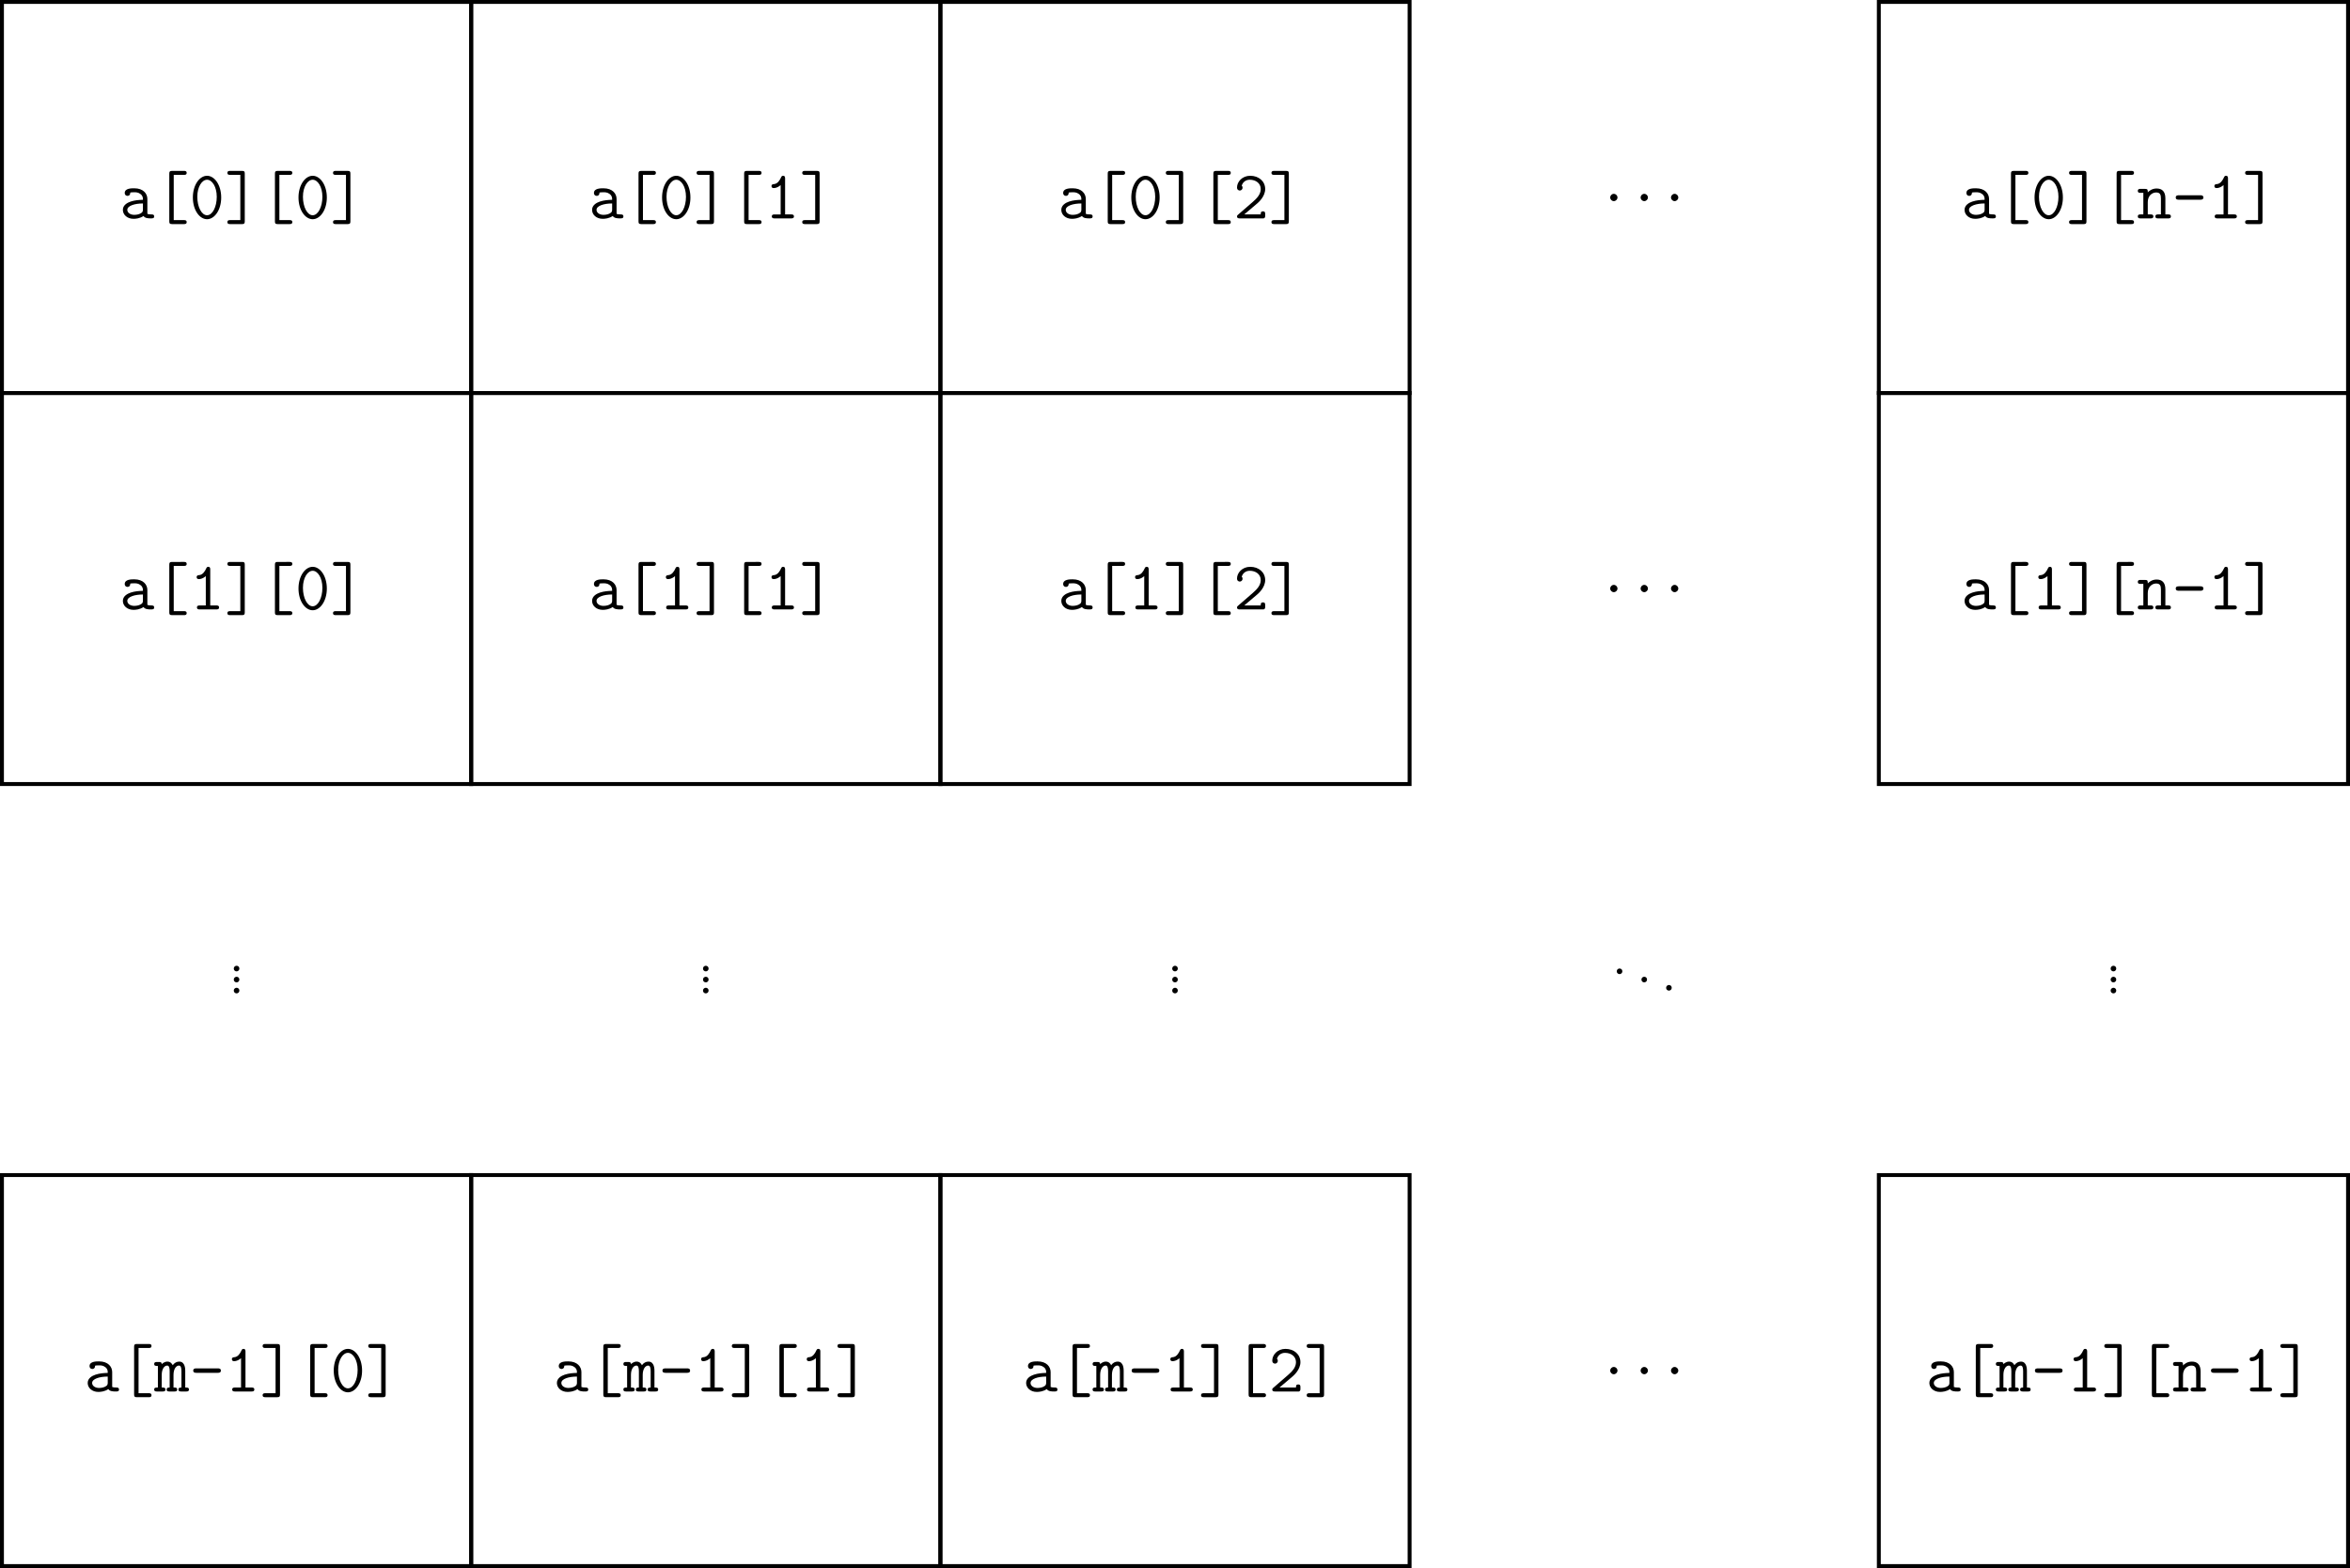 <?xml version="1.0" encoding="UTF-8" standalone="no"?>
<!-- Created with Inkscape (http://www.inkscape.org/) -->

<svg
   width="300.5mm"
   height="200.5mm"
   viewBox="0 0 300.5 200.5"
   version="1.1"
   id="svg1"
   xmlns="http://www.w3.org/2000/svg"
   xmlns:svg="http://www.w3.org/2000/svg">
  <defs
     id="defs1" />
  <g
     id="layer1"
     transform="translate(-4.75,-94.75)">
    <g
       transform="translate(20.461,116.602)"
       id="g1">
      <g
         fill="#000000"
         fill-opacity="1"
         id="g10"
         transform="matrix(0.353,0,0,0.353,-1.194,-0.707)">
        <g
           id="use4"
           transform="translate(1.993,19.206)">
          <path
             d="m 10.266,-7.031 c 0,-1.891 -1.422,-3.875 -4.766,-3.875 -1.047,0 -3.438,0 -3.438,1.719 0,0.656 0.469,1.031 1.016,1.031 0.141,0 0.969,-0.047 0.984,-1.094 0,-0.125 0.031,-0.141 0.547,-0.188 0.297,-0.031 0.625,-0.031 0.922,-0.031 0.562,0 1.406,0 2.219,0.625 0.906,0.688 0.906,1.391 0.906,2.109 C 7.188,-6.688 5.75,-6.594 4.219,-6.094 c -1.25,0.422 -2.828,1.312 -2.828,3 0,1.75 1.562,3.25 3.859,3.25 0.797,0 2.328,-0.125 3.625,-1.031 0.5,0.828 1.734,0.875 2.672,0.875 0.594,0 1.188,0 1.188,-0.719 0,-0.719 -0.641,-0.719 -0.984,-0.719 -0.641,0 -1.141,-0.047 -1.484,-0.203 z M 8.656,-3.266 c 0,0.562 0,1.078 -1.031,1.562 C 6.766,-1.281 5.594,-1.281 5.531,-1.281 4.062,-1.281 3,-2.078 3,-3.094 3,-4.562 5.656,-5.406 8.656,-5.406 Z m 0,0"
             id="path10" />
        </g>
        <g
           id="use5"
           transform="translate(14.748,19.206)">
          <path
             d="m 10.75,-15.766 c 0.359,0 1,0 1,-0.719 0,-0.719 -0.641,-0.719 -1,-0.719 H 6.438 c -0.812,0 -0.984,0.234 -0.984,1.016 V 1.047 C 5.453,1.812 5.594,2.062 6.438,2.062 H 10.75 c 0.359,0 1,0 1,-0.719 C 11.75,0.625 11.109,0.625 10.75,0.625 H 7.062 v -16.391 z m 0,0"
             id="path11" />
        </g>
        <g
           id="use6"
           transform="translate(27.504,19.206)">
          <path
             d="m 11.5,-7.562 c 0,-4.609 -2.453,-7.875 -5.125,-7.875 -2.703,0 -5.141,3.312 -5.141,7.859 0,4.609 2.453,7.875 5.141,7.875 2.688,0 5.125,-3.312 5.125,-7.859 z m -5.125,6.422 c -1.969,0 -3.531,-3 -3.531,-6.688 C 2.844,-11.516 4.562,-14 6.375,-14 c 1.797,0 3.516,2.484 3.516,6.172 0,3.672 -1.562,6.688 -3.516,6.688 z m 0,0"
             id="path12" />
        </g>
        <g
           id="use7"
           transform="translate(40.259,19.206)">
          <path
             d="m 7.281,-16.188 c 0,-0.766 -0.141,-1.016 -0.984,-1.016 h -4.312 c -0.344,0 -1,0 -1,0.719 0,0.719 0.656,0.719 1,0.719 h 3.688 V 0.625 h -3.688 c -0.344,0 -1,0 -1,0.719 0,0.719 0.656,0.719 1,0.719 h 4.312 c 0.812,0 0.984,-0.234 0.984,-1.016 z m 0,0"
             id="path13" />
        </g>
        <g
           id="use8"
           transform="translate(53.015,19.206)">
          <path
             d="m 10.75,-15.766 c 0.359,0 1,0 1,-0.719 0,-0.719 -0.641,-0.719 -1,-0.719 H 6.438 c -0.812,0 -0.984,0.234 -0.984,1.016 V 1.047 C 5.453,1.812 5.594,2.062 6.438,2.062 H 10.75 c 0.359,0 1,0 1,-0.719 C 11.75,0.625 11.109,0.625 10.75,0.625 H 7.062 v -16.391 z m 0,0"
             id="path14" />
        </g>
        <g
           id="use9"
           transform="translate(65.77,19.206)">
          <path
             d="m 11.5,-7.562 c 0,-4.609 -2.453,-7.875 -5.125,-7.875 -2.703,0 -5.141,3.312 -5.141,7.859 0,4.609 2.453,7.875 5.141,7.875 2.688,0 5.125,-3.312 5.125,-7.859 z m -5.125,6.422 c -1.969,0 -3.531,-3 -3.531,-6.688 C 2.844,-11.516 4.562,-14 6.375,-14 c 1.797,0 3.516,2.484 3.516,6.172 0,3.672 -1.562,6.688 -3.516,6.688 z m 0,0"
             id="path15" />
        </g>
        <g
           id="use10"
           transform="translate(78.526,19.206)">
          <path
             d="m 7.281,-16.188 c 0,-0.766 -0.141,-1.016 -0.984,-1.016 h -4.312 c -0.344,0 -1,0 -1,0.719 0,0.719 0.656,0.719 1,0.719 h 3.688 V 0.625 h -3.688 c -0.344,0 -1,0 -1,0.719 0,0.719 0.656,0.719 1,0.719 h 4.312 c 0.812,0 0.984,-0.234 0.984,-1.016 z m 0,0"
             id="path16" />
        </g>
      </g>
    </g>
    <g
       transform="translate(20.461,166.602)"
       id="g2">
      <g
         fill="#000000"
         fill-opacity="1"
         id="g11"
         transform="matrix(0.353,0,0,0.353,-1.194,-0.707)">
        <g
           id="use5-1"
           transform="translate(1.993,19.206)">
          <path
             d="m 10.266,-7.031 c 0,-1.891 -1.422,-3.875 -4.766,-3.875 -1.047,0 -3.438,0 -3.438,1.719 0,0.656 0.469,1.031 1.016,1.031 0.141,0 0.969,-0.047 0.984,-1.094 0,-0.125 0.031,-0.141 0.547,-0.188 0.297,-0.031 0.625,-0.031 0.922,-0.031 0.562,0 1.406,0 2.219,0.625 0.906,0.688 0.906,1.391 0.906,2.109 C 7.188,-6.688 5.75,-6.594 4.219,-6.094 c -1.25,0.422 -2.828,1.312 -2.828,3 0,1.75 1.562,3.25 3.859,3.25 0.797,0 2.328,-0.125 3.625,-1.031 0.5,0.828 1.734,0.875 2.672,0.875 0.594,0 1.188,0 1.188,-0.719 0,-0.719 -0.641,-0.719 -0.984,-0.719 -0.641,0 -1.141,-0.047 -1.484,-0.203 z M 8.656,-3.266 c 0,0.562 0,1.078 -1.031,1.562 C 6.766,-1.281 5.594,-1.281 5.531,-1.281 4.062,-1.281 3,-2.078 3,-3.094 3,-4.562 5.656,-5.406 8.656,-5.406 Z m 0,0"
             id="path11-1" />
        </g>
        <g
           id="use6-1"
           transform="translate(14.748,19.206)">
          <path
             d="m 10.75,-15.766 c 0.359,0 1,0 1,-0.719 0,-0.719 -0.641,-0.719 -1,-0.719 H 6.438 c -0.812,0 -0.984,0.234 -0.984,1.016 V 1.047 C 5.453,1.812 5.594,2.062 6.438,2.062 H 10.75 c 0.359,0 1,0 1,-0.719 C 11.75,0.625 11.109,0.625 10.75,0.625 H 7.062 v -16.391 z m 0,0"
             id="path12-1" />
        </g>
        <g
           id="use7-1"
           transform="translate(27.504,19.206)">
          <path
             d="m 7.531,-14.422 c 0,-0.375 0,-1.016 -0.719,-1.016 -0.422,0 -0.562,0.219 -0.719,0.547 -0.469,1.062 -1.281,2.375 -2.594,2.469 -0.375,0.031 -0.891,0.078 -0.891,0.719 0,0.422 0.234,0.719 0.781,0.719 1.391,0 2.453,-1.031 2.531,-1.078 v 10.625 h -2.188 c -0.344,0 -1.016,0 -1.016,0.719 C 2.719,0 3.391,0 3.734,0 H 9.719 c 0.344,0 1.016,0 1.016,-0.719 0,-0.719 -0.672,-0.719 -1.016,-0.719 h -2.188 z m 0,0"
             id="path13-1" />
        </g>
        <g
           id="use8-1"
           transform="translate(40.259,19.206)">
          <path
             d="m 7.281,-16.188 c 0,-0.766 -0.141,-1.016 -0.984,-1.016 h -4.312 c -0.344,0 -1,0 -1,0.719 0,0.719 0.656,0.719 1,0.719 h 3.688 V 0.625 h -3.688 c -0.344,0 -1,0 -1,0.719 0,0.719 0.656,0.719 1,0.719 h 4.312 c 0.812,0 0.984,-0.234 0.984,-1.016 z m 0,0"
             id="path14-1" />
        </g>
        <g
           id="use9-1"
           transform="translate(53.015,19.206)">
          <path
             d="m 10.75,-15.766 c 0.359,0 1,0 1,-0.719 0,-0.719 -0.641,-0.719 -1,-0.719 H 6.438 c -0.812,0 -0.984,0.234 -0.984,1.016 V 1.047 C 5.453,1.812 5.594,2.062 6.438,2.062 H 10.75 c 0.359,0 1,0 1,-0.719 C 11.75,0.625 11.109,0.625 10.75,0.625 H 7.062 v -16.391 z m 0,0"
             id="path15-1" />
        </g>
        <g
           id="use10-1"
           transform="translate(65.77,19.206)">
          <path
             d="m 11.5,-7.562 c 0,-4.609 -2.453,-7.875 -5.125,-7.875 -2.703,0 -5.141,3.312 -5.141,7.859 0,4.609 2.453,7.875 5.141,7.875 2.688,0 5.125,-3.312 5.125,-7.859 z m -5.125,6.422 c -1.969,0 -3.531,-3 -3.531,-6.688 C 2.844,-11.516 4.562,-14 6.375,-14 c 1.797,0 3.516,2.484 3.516,6.172 0,3.672 -1.562,6.688 -3.516,6.688 z m 0,0"
             id="path16-1" />
        </g>
        <g
           id="use11"
           transform="translate(78.526,19.206)">
          <path
             d="m 7.281,-16.188 c 0,-0.766 -0.141,-1.016 -0.984,-1.016 h -4.312 c -0.344,0 -1,0 -1,0.719 0,0.719 0.656,0.719 1,0.719 h 3.688 V 0.625 h -3.688 c -0.344,0 -1,0 -1,0.719 0,0.719 0.656,0.719 1,0.719 h 4.312 c 0.812,0 0.984,-0.234 0.984,-1.016 z m 0,0"
             id="path17" />
        </g>
      </g>
    </g>
    <rect
       style="fill:none;stroke:#000000;stroke-width:0.5;stroke-linecap:round;stroke-opacity:1"
       id="rect6"
       width="60"
       height="50"
       x="5"
       y="95" />
    <rect
       style="fill:none;stroke:#000000;stroke-width:0.5;stroke-linecap:round;stroke-opacity:1"
       id="rect6-7"
       width="60"
       height="50"
       x="5"
       y="145" />
    <rect
       style="fill:none;stroke:#000000;stroke-width:0.5;stroke-linecap:round;stroke-opacity:1"
       id="rect6-7-0"
       width="60"
       height="50"
       x="5"
       y="245" />
    <rect
       style="fill:none;stroke:#000000;stroke-width:0.5;stroke-linecap:round;stroke-opacity:1"
       id="rect6-7-8"
       width="60"
       height="50"
       x="65"
       y="95" />
    <rect
       style="fill:none;stroke:#000000;stroke-width:0.5;stroke-linecap:round;stroke-opacity:1"
       id="rect6-7-9"
       width="60"
       height="50"
       x="65"
       y="145" />
    <rect
       style="fill:none;stroke:#000000;stroke-width:0.5;stroke-linecap:round;stroke-opacity:1"
       id="rect6-7-92"
       width="60"
       height="50"
       x="65"
       y="245" />
    <rect
       style="fill:none;stroke:#000000;stroke-width:0.5;stroke-linecap:round;stroke-opacity:1"
       id="rect6-7-5"
       width="60"
       height="50"
       x="125"
       y="245" />
    <rect
       style="fill:none;stroke:#000000;stroke-width:0.5;stroke-linecap:round;stroke-opacity:1"
       id="rect6-7-5-1"
       width="60"
       height="50"
       x="125"
       y="145" />
    <rect
       style="fill:none;stroke:#000000;stroke-width:0.5;stroke-linecap:round;stroke-opacity:1"
       id="rect6-7-5-2"
       width="60"
       height="50"
       x="245"
       y="245" />
    <rect
       style="fill:none;stroke:#000000;stroke-width:0.5;stroke-linecap:round;stroke-opacity:1"
       id="rect6-7-5-15"
       width="60"
       height="50"
       x="125"
       y="95" />
    <rect
       style="fill:none;stroke:#000000;stroke-width:0.5;stroke-linecap:round;stroke-opacity:1"
       id="rect6-7-5-9"
       width="60"
       height="50"
       x="245"
       y="145" />
    <rect
       style="fill:none;stroke:#000000;stroke-width:0.5;stroke-linecap:round;stroke-opacity:1"
       id="rect6-7-5-159"
       width="60"
       height="50"
       x="245"
       y="95" />
    <g
       transform="translate(80.461,116.602)"
       id="g7">
      <g
         fill="#000000"
         fill-opacity="1"
         id="g11-1"
         transform="matrix(0.353,0,0,0.353,-1.194,-0.707)">
        <g
           id="use5-1-1"
           transform="translate(1.993,19.206)">
          <path
             d="m 10.266,-7.031 c 0,-1.891 -1.422,-3.875 -4.766,-3.875 -1.047,0 -3.438,0 -3.438,1.719 0,0.656 0.469,1.031 1.016,1.031 0.141,0 0.969,-0.047 0.984,-1.094 0,-0.125 0.031,-0.141 0.547,-0.188 0.297,-0.031 0.625,-0.031 0.922,-0.031 0.562,0 1.406,0 2.219,0.625 0.906,0.688 0.906,1.391 0.906,2.109 C 7.188,-6.688 5.75,-6.594 4.219,-6.094 c -1.25,0.422 -2.828,1.312 -2.828,3 0,1.75 1.562,3.25 3.859,3.25 0.797,0 2.328,-0.125 3.625,-1.031 0.5,0.828 1.734,0.875 2.672,0.875 0.594,0 1.188,0 1.188,-0.719 0,-0.719 -0.641,-0.719 -0.984,-0.719 -0.641,0 -1.141,-0.047 -1.484,-0.203 z M 8.656,-3.266 c 0,0.562 0,1.078 -1.031,1.562 C 6.766,-1.281 5.594,-1.281 5.531,-1.281 4.062,-1.281 3,-2.078 3,-3.094 3,-4.562 5.656,-5.406 8.656,-5.406 Z m 0,0"
             id="path11-1-1" />
        </g>
        <g
           id="use6-1-1-1"
           transform="translate(14.748,19.206)">
          <path
             d="m 10.75,-15.766 c 0.359,0 1,0 1,-0.719 0,-0.719 -0.641,-0.719 -1,-0.719 H 6.438 c -0.812,0 -0.984,0.234 -0.984,1.016 V 1.047 C 5.453,1.812 5.594,2.062 6.438,2.062 H 10.75 c 0.359,0 1,0 1,-0.719 C 11.75,0.625 11.109,0.625 10.75,0.625 H 7.062 v -16.391 z m 0,0"
             id="path12-1-1" />
        </g>
        <g
           id="use7-1-1-1-1-1-1"
           transform="translate(27.504,19.206)">
          <path
             d="m 11.5,-7.562 c 0,-4.609 -2.453,-7.875 -5.125,-7.875 -2.703,0 -5.141,3.312 -5.141,7.859 0,4.609 2.453,7.875 5.141,7.875 2.688,0 5.125,-3.312 5.125,-7.859 z m -5.125,6.422 c -1.969,0 -3.531,-3 -3.531,-6.688 C 2.844,-11.516 4.562,-14 6.375,-14 c 1.797,0 3.516,2.484 3.516,6.172 0,3.672 -1.562,6.688 -3.516,6.688 z m 0,0"
             id="path13-1-1" />
        </g>
        <g
           id="use8-1-1-1-1-1-1"
           transform="translate(40.259,19.206)">
          <path
             d="m 7.281,-16.188 c 0,-0.766 -0.141,-1.016 -0.984,-1.016 h -4.312 c -0.344,0 -1,0 -1,0.719 0,0.719 0.656,0.719 1,0.719 h 3.688 V 0.625 h -3.688 c -0.344,0 -1,0 -1,0.719 0,0.719 0.656,0.719 1,0.719 h 4.312 c 0.812,0 0.984,-0.234 0.984,-1.016 z m 0,0"
             id="path14-1-1-1" />
        </g>
        <g
           id="use9-1-1-1-1-1-1"
           transform="translate(53.015,19.206)">
          <path
             d="m 10.75,-15.766 c 0.359,0 1,0 1,-0.719 0,-0.719 -0.641,-0.719 -1,-0.719 H 6.438 c -0.812,0 -0.984,0.234 -0.984,1.016 V 1.047 C 5.453,1.812 5.594,2.062 6.438,2.062 H 10.75 c 0.359,0 1,0 1,-0.719 C 11.75,0.625 11.109,0.625 10.75,0.625 H 7.062 v -16.391 z m 0,0"
             id="path15-1-1-1-1-1" />
        </g>
        <g
           id="use10-1-1-1-1-1-1"
           transform="translate(65.77,19.206)">
          <path
             d="m 7.531,-14.422 c 0,-0.375 0,-1.016 -0.719,-1.016 -0.422,0 -0.562,0.219 -0.719,0.547 -0.469,1.062 -1.281,2.375 -2.594,2.469 -0.375,0.031 -0.891,0.078 -0.891,0.719 0,0.422 0.234,0.719 0.781,0.719 1.391,0 2.453,-1.031 2.531,-1.078 v 10.625 h -2.188 c -0.344,0 -1.016,0 -1.016,0.719 C 2.719,0 3.391,0 3.734,0 H 9.719 c 0.344,0 1.016,0 1.016,-0.719 0,-0.719 -0.672,-0.719 -1.016,-0.719 h -2.188 z m 0,0"
             id="path16-1-1-1-1-1" />
        </g>
        <g
           id="use11-1-1-1-1-1"
           transform="translate(78.526,19.206)">
          <path
             d="m 7.281,-16.188 c 0,-0.766 -0.141,-1.016 -0.984,-1.016 h -4.312 c -0.344,0 -1,0 -1,0.719 0,0.719 0.656,0.719 1,0.719 h 3.688 V 0.625 h -3.688 c -0.344,0 -1,0 -1,0.719 0,0.719 0.656,0.719 1,0.719 h 4.312 c 0.812,0 0.984,-0.234 0.984,-1.016 z m 0,0"
             id="path17-1-1-1-1-1" />
        </g>
      </g>
    </g>
    <g
       transform="translate(140.461,116.602)"
       id="g8">
      <g
         fill="#000000"
         fill-opacity="1"
         id="g11-1-1"
         transform="matrix(0.353,0,0,0.353,-1.194,-0.707)">
        <g
           id="use5-1-1-1"
           transform="translate(1.993,19.206)">
          <path
             d="m 10.266,-7.031 c 0,-1.891 -1.422,-3.875 -4.766,-3.875 -1.047,0 -3.438,0 -3.438,1.719 0,0.656 0.469,1.031 1.016,1.031 0.141,0 0.969,-0.047 0.984,-1.094 0,-0.125 0.031,-0.141 0.547,-0.188 0.297,-0.031 0.625,-0.031 0.922,-0.031 0.562,0 1.406,0 2.219,0.625 0.906,0.688 0.906,1.391 0.906,2.109 C 7.188,-6.688 5.75,-6.594 4.219,-6.094 c -1.25,0.422 -2.828,1.312 -2.828,3 0,1.75 1.562,3.25 3.859,3.25 0.797,0 2.328,-0.125 3.625,-1.031 0.5,0.828 1.734,0.875 2.672,0.875 0.594,0 1.188,0 1.188,-0.719 0,-0.719 -0.641,-0.719 -0.984,-0.719 -0.641,0 -1.141,-0.047 -1.484,-0.203 z M 8.656,-3.266 c 0,0.562 0,1.078 -1.031,1.562 C 6.766,-1.281 5.594,-1.281 5.531,-1.281 4.062,-1.281 3,-2.078 3,-3.094 3,-4.562 5.656,-5.406 8.656,-5.406 Z m 0,0"
             id="path11-1-1-1" />
        </g>
        <g
           id="use6-1-1-1-1"
           transform="translate(14.748,19.206)">
          <path
             d="m 10.75,-15.766 c 0.359,0 1,0 1,-0.719 0,-0.719 -0.641,-0.719 -1,-0.719 H 6.438 c -0.812,0 -0.984,0.234 -0.984,1.016 V 1.047 C 5.453,1.812 5.594,2.062 6.438,2.062 H 10.75 c 0.359,0 1,0 1,-0.719 C 11.75,0.625 11.109,0.625 10.75,0.625 H 7.062 v -16.391 z m 0,0"
             id="path12-1-1-1" />
        </g>
        <g
           id="use7-1-1-1-1-1-1-1"
           transform="translate(27.504,19.206)">
          <path
             d="m 11.5,-7.562 c 0,-4.609 -2.453,-7.875 -5.125,-7.875 -2.703,0 -5.141,3.312 -5.141,7.859 0,4.609 2.453,7.875 5.141,7.875 2.688,0 5.125,-3.312 5.125,-7.859 z m -5.125,6.422 c -1.969,0 -3.531,-3 -3.531,-6.688 C 2.844,-11.516 4.562,-14 6.375,-14 c 1.797,0 3.516,2.484 3.516,6.172 0,3.672 -1.562,6.688 -3.516,6.688 z m 0,0"
             id="path13-1-1-1" />
        </g>
        <g
           id="use8-1-1-1-1-1-1-1"
           transform="translate(40.259,19.206)">
          <path
             d="m 7.281,-16.188 c 0,-0.766 -0.141,-1.016 -0.984,-1.016 h -4.312 c -0.344,0 -1,0 -1,0.719 0,0.719 0.656,0.719 1,0.719 h 3.688 V 0.625 h -3.688 c -0.344,0 -1,0 -1,0.719 0,0.719 0.656,0.719 1,0.719 h 4.312 c 0.812,0 0.984,-0.234 0.984,-1.016 z m 0,0"
             id="path14-1-1-1-1" />
        </g>
        <g
           id="use9-1-1-1-1-1-1-1"
           transform="translate(53.015,19.206)">
          <path
             d="m 10.75,-15.766 c 0.359,0 1,0 1,-0.719 0,-0.719 -0.641,-0.719 -1,-0.719 H 6.438 c -0.812,0 -0.984,0.234 -0.984,1.016 V 1.047 C 5.453,1.812 5.594,2.062 6.438,2.062 H 10.75 c 0.359,0 1,0 1,-0.719 C 11.75,0.625 11.109,0.625 10.75,0.625 H 7.062 v -16.391 z m 0,0"
             id="path15-1-1-1-1-1-1" />
        </g>
        <g
           id="use10-1-1-1-1-1-1-1"
           transform="translate(65.77,19.206)">
          <path
             d="M 8.625,-5.453 C 8.969,-5.75 11.469,-7.875 11.469,-10.625 c 0,-2.828 -2.328,-4.812 -5.422,-4.812 -2.875,0 -4.781,2.156 -4.781,4.234 0,1.047 0.859,1.109 1.016,1.109 0.438,0 0.984,-0.344 0.984,-1.016 0,-0.469 -0.172,-0.609 -0.297,-0.719 C 3.328,-13.141 4.453,-14 5.891,-14 c 2.109,0 3.969,1.219 3.969,3.375 0,1.922 -1.453,3.406 -2.797,4.578 L 1.609,-1.312 C 1.344,-1.094 1.266,-1.016 1.266,-0.719 1.266,0 1.938,0 2.281,0 h 8.641 C 11.469,-0.156 11.469,-0.641 11.469,-1.016 V -1.531 c 0,-0.453 0,-1.016 -0.781,-1.016 -0.828,0 -0.828,0.516 -0.828,1.109 h -5.969 z m 0,0"
             id="path16-1-1-1-1-1-1" />
        </g>
        <g
           id="use11-1-1-1-1-1-1"
           transform="translate(78.526,19.206)">
          <path
             d="m 7.281,-16.188 c 0,-0.766 -0.141,-1.016 -0.984,-1.016 h -4.312 c -0.344,0 -1,0 -1,0.719 0,0.719 0.656,0.719 1,0.719 h 3.688 V 0.625 h -3.688 c -0.344,0 -1,0 -1,0.719 0,0.719 0.656,0.719 1,0.719 h 4.312 c 0.812,0 0.984,-0.234 0.984,-1.016 z m 0,0"
             id="path17-1-1-1-1-1-1" />
        </g>
      </g>
    </g>
    <g
       transform="translate(255.962,116.602)"
       id="g9">
      <g
         fill="#000000"
         fill-opacity="1"
         id="g15-1-1"
         transform="matrix(0.353,0,0,0.353,-1.194,-0.707)">
        <g
           id="use7-1-1-1-1-1-1-1-1"
           transform="translate(1.993,19.206)">
          <path
             d="m 10.266,-7.031 c 0,-1.891 -1.422,-3.875 -4.766,-3.875 -1.047,0 -3.438,0 -3.438,1.719 0,0.656 0.469,1.031 1.016,1.031 0.141,0 0.969,-0.047 0.984,-1.094 0,-0.125 0.031,-0.141 0.547,-0.188 0.297,-0.031 0.625,-0.031 0.922,-0.031 0.562,0 1.406,0 2.219,0.625 0.906,0.688 0.906,1.391 0.906,2.109 C 7.188,-6.688 5.75,-6.594 4.219,-6.094 c -1.25,0.422 -2.828,1.312 -2.828,3 0,1.75 1.562,3.25 3.859,3.25 0.797,0 2.328,-0.125 3.625,-1.031 0.5,0.828 1.734,0.875 2.672,0.875 0.594,0 1.188,0 1.188,-0.719 0,-0.719 -0.641,-0.719 -0.984,-0.719 -0.641,0 -1.141,-0.047 -1.484,-0.203 z M 8.656,-3.266 c 0,0.562 0,1.078 -1.031,1.562 C 6.766,-1.281 5.594,-1.281 5.531,-1.281 4.062,-1.281 3,-2.078 3,-3.094 3,-4.562 5.656,-5.406 8.656,-5.406 Z m 0,0"
             id="path15-1-1-1-1-1-1-1" />
        </g>
        <g
           id="use8-1-1-1-1-1-1-1-1"
           transform="translate(14.748,19.206)">
          <path
             d="m 10.75,-15.766 c 0.359,0 1,0 1,-0.719 0,-0.719 -0.641,-0.719 -1,-0.719 H 6.438 c -0.812,0 -0.984,0.234 -0.984,1.016 V 1.047 C 5.453,1.812 5.594,2.062 6.438,2.062 H 10.75 c 0.359,0 1,0 1,-0.719 C 11.75,0.625 11.109,0.625 10.75,0.625 H 7.062 v -16.391 z m 0,0"
             id="path16-1-1-1-1-1-1-1" />
        </g>
        <g
           id="use9-1-1-1-1-1-1-1-1"
           transform="translate(27.504,19.206)">
          <path
             d="m 11.5,-7.562 c 0,-4.609 -2.453,-7.875 -5.125,-7.875 -2.703,0 -5.141,3.312 -5.141,7.859 0,4.609 2.453,7.875 5.141,7.875 2.688,0 5.125,-3.312 5.125,-7.859 z m -5.125,6.422 c -1.969,0 -3.531,-3 -3.531,-6.688 C 2.844,-11.516 4.562,-14 6.375,-14 c 1.797,0 3.516,2.484 3.516,6.172 0,3.672 -1.562,6.688 -3.516,6.688 z m 0,0"
             id="path17-1-1-1-1-1-1-1" />
        </g>
        <g
           id="use10-1-1-1-1-1-1-1-1"
           transform="translate(40.259,19.206)">
          <path
             d="m 7.281,-16.188 c 0,-0.766 -0.141,-1.016 -0.984,-1.016 h -4.312 c -0.344,0 -1,0 -1,0.719 0,0.719 0.656,0.719 1,0.719 h 3.688 V 0.625 h -3.688 c -0.344,0 -1,0 -1,0.719 0,0.719 0.656,0.719 1,0.719 h 4.312 c 0.812,0 0.984,-0.234 0.984,-1.016 z m 0,0"
             id="path18-1-1-1-1" />
        </g>
        <g
           id="use11-1-1-1-1-1-1-1"
           transform="translate(53.015,19.206)">
          <path
             d="m 10.75,-15.766 c 0.359,0 1,0 1,-0.719 0,-0.719 -0.641,-0.719 -1,-0.719 H 6.438 c -0.812,0 -0.984,0.234 -0.984,1.016 V 1.047 C 5.453,1.812 5.594,2.062 6.438,2.062 H 10.75 c 0.359,0 1,0 1,-0.719 C 11.75,0.625 11.109,0.625 10.75,0.625 H 7.062 v -16.391 z m 0,0"
             id="path19-1-1-1-1" />
        </g>
        <g
           id="use12-1-1-1-1"
           transform="translate(65.77,19.206)">
          <path
             d="m 10.359,-7.266 c 0,-2.422 -1.141,-3.562 -3.172,-3.562 -1.688,0 -2.781,0.938 -3.203,1.406 0,-0.906 0,-1.266 -0.984,-1.266 H 1.359 c -0.344,0 -0.984,0 -0.984,0.719 C 0.375,-9.25 1.016,-9.25 1.359,-9.25 H 2.375 v 7.812 H 1.359 c -0.344,0 -0.984,0 -0.984,0.719 C 0.375,0 1.016,0 1.359,0 H 5 C 5.359,0 6,0 6,-0.719 6,-1.438 5.359,-1.438 5,-1.438 H 3.984 v -4.484 c 0,-2.406 1.688,-3.469 3.031,-3.469 1.438,0 1.734,0.812 1.734,2.234 V -1.438 H 7.734 c -0.344,0 -1,0 -1,0.719 C 6.734,0 7.391,0 7.734,0 H 11.375 c 0.344,0 0.984,0 0.984,-0.719 0,-0.719 -0.641,-0.719 -0.984,-0.719 h -1.016 z m 0,0"
             id="path20-1-1-1-1" />
        </g>
        <g
           id="use13-1-1-1-1"
           transform="translate(78.526,19.206)">
          <path
             d="m 10.266,-6.766 c 0.312,0 1.109,0 1.109,-0.797 0,-0.812 -0.766,-0.812 -1.109,-0.812 h -7.781 c -0.328,0 -1.125,0 -1.125,0.797 0,0.812 0.766,0.812 1.125,0.812 z m 0,0"
             id="path21-1-1-1-1" />
        </g>
        <g
           id="use14-1-1-1-1"
           transform="translate(91.281,19.206)">
          <path
             d="m 7.531,-14.422 c 0,-0.375 0,-1.016 -0.719,-1.016 -0.422,0 -0.562,0.219 -0.719,0.547 -0.469,1.062 -1.281,2.375 -2.594,2.469 -0.375,0.031 -0.891,0.078 -0.891,0.719 0,0.422 0.234,0.719 0.781,0.719 1.391,0 2.453,-1.031 2.531,-1.078 v 10.625 h -2.188 c -0.344,0 -1.016,0 -1.016,0.719 C 2.719,0 3.391,0 3.734,0 H 9.719 c 0.344,0 1.016,0 1.016,-0.719 0,-0.719 -0.672,-0.719 -1.016,-0.719 h -2.188 z m 0,0"
             id="path22-1-1-1-1" />
        </g>
        <g
           id="use15-1-1-1"
           transform="translate(104.037,19.206)">
          <path
             d="m 7.281,-16.188 c 0,-0.766 -0.141,-1.016 -0.984,-1.016 h -4.312 c -0.344,0 -1,0 -1,0.719 0,0.719 0.656,0.719 1,0.719 h 3.688 V 0.625 h -3.688 c -0.344,0 -1,0 -1,0.719 0,0.719 0.656,0.719 1,0.719 h 4.312 c 0.812,0 0.984,-0.234 0.984,-1.016 z m 0,0"
             id="path23-1-1-1" />
        </g>
      </g>
    </g>
    <g
       transform="translate(255.962,166.602)"
       id="g12">
      <g
         fill="#000000"
         fill-opacity="1"
         id="g14-1"
         transform="matrix(0.353,0,0,0.353,-1.194,-0.707)">
        <g
           id="use6-1-1-1-1-1"
           transform="translate(1.993,19.206)">
          <path
             d="m 10.266,-7.031 c 0,-1.891 -1.422,-3.875 -4.766,-3.875 -1.047,0 -3.438,0 -3.438,1.719 0,0.656 0.469,1.031 1.016,1.031 0.141,0 0.969,-0.047 0.984,-1.094 0,-0.125 0.031,-0.141 0.547,-0.188 0.297,-0.031 0.625,-0.031 0.922,-0.031 0.562,0 1.406,0 2.219,0.625 0.906,0.688 0.906,1.391 0.906,2.109 C 7.188,-6.688 5.75,-6.594 4.219,-6.094 c -1.25,0.422 -2.828,1.312 -2.828,3 0,1.75 1.562,3.25 3.859,3.25 0.797,0 2.328,-0.125 3.625,-1.031 0.5,0.828 1.734,0.875 2.672,0.875 0.594,0 1.188,0 1.188,-0.719 0,-0.719 -0.641,-0.719 -0.984,-0.719 -0.641,0 -1.141,-0.047 -1.484,-0.203 z M 8.656,-3.266 c 0,0.562 0,1.078 -1.031,1.562 C 6.766,-1.281 5.594,-1.281 5.531,-1.281 4.062,-1.281 3,-2.078 3,-3.094 3,-4.562 5.656,-5.406 8.656,-5.406 Z m 0,0"
             id="path14-1-1-1-1-1" />
        </g>
        <g
           id="use7-1-1-1-1-1-1-1-1-1"
           transform="translate(14.748,19.206)">
          <path
             d="m 10.75,-15.766 c 0.359,0 1,0 1,-0.719 0,-0.719 -0.641,-0.719 -1,-0.719 H 6.438 c -0.812,0 -0.984,0.234 -0.984,1.016 V 1.047 C 5.453,1.812 5.594,2.062 6.438,2.062 H 10.75 c 0.359,0 1,0 1,-0.719 C 11.75,0.625 11.109,0.625 10.75,0.625 H 7.062 v -16.391 z m 0,0"
             id="path15-1-1-1-1-1-1-1-1" />
        </g>
        <g
           id="use8-1-1-1-1-1-1-1-1-1"
           transform="translate(27.504,19.206)">
          <path
             d="m 7.531,-14.422 c 0,-0.375 0,-1.016 -0.719,-1.016 -0.422,0 -0.562,0.219 -0.719,0.547 -0.469,1.062 -1.281,2.375 -2.594,2.469 -0.375,0.031 -0.891,0.078 -0.891,0.719 0,0.422 0.234,0.719 0.781,0.719 1.391,0 2.453,-1.031 2.531,-1.078 v 10.625 h -2.188 c -0.344,0 -1.016,0 -1.016,0.719 C 2.719,0 3.391,0 3.734,0 H 9.719 c 0.344,0 1.016,0 1.016,-0.719 0,-0.719 -0.672,-0.719 -1.016,-0.719 h -2.188 z m 0,0"
             id="path16-1-1-1-1-1-1-1-1" />
        </g>
        <g
           id="use9-1-1-1-1-1-1-1-1-1"
           transform="translate(40.259,19.206)">
          <path
             d="m 7.281,-16.188 c 0,-0.766 -0.141,-1.016 -0.984,-1.016 h -4.312 c -0.344,0 -1,0 -1,0.719 0,0.719 0.656,0.719 1,0.719 h 3.688 V 0.625 h -3.688 c -0.344,0 -1,0 -1,0.719 0,0.719 0.656,0.719 1,0.719 h 4.312 c 0.812,0 0.984,-0.234 0.984,-1.016 z m 0,0"
             id="path17-1-1-1-1-1-1-1-1" />
        </g>
        <g
           id="use10-1-1-1-1-1-1-1-1-1"
           transform="translate(53.015,19.206)">
          <path
             d="m 10.75,-15.766 c 0.359,0 1,0 1,-0.719 0,-0.719 -0.641,-0.719 -1,-0.719 H 6.438 c -0.812,0 -0.984,0.234 -0.984,1.016 V 1.047 C 5.453,1.812 5.594,2.062 6.438,2.062 H 10.75 c 0.359,0 1,0 1,-0.719 C 11.75,0.625 11.109,0.625 10.75,0.625 H 7.062 v -16.391 z m 0,0"
             id="path18-1-1-1-1-1" />
        </g>
        <g
           id="use11-1-1-1-1-1-1-1-1"
           transform="translate(65.77,19.206)">
          <path
             d="m 10.359,-7.266 c 0,-2.422 -1.141,-3.562 -3.172,-3.562 -1.688,0 -2.781,0.938 -3.203,1.406 0,-0.906 0,-1.266 -0.984,-1.266 H 1.359 c -0.344,0 -0.984,0 -0.984,0.719 C 0.375,-9.25 1.016,-9.25 1.359,-9.25 H 2.375 v 7.812 H 1.359 c -0.344,0 -0.984,0 -0.984,0.719 C 0.375,0 1.016,0 1.359,0 H 5 C 5.359,0 6,0 6,-0.719 6,-1.438 5.359,-1.438 5,-1.438 H 3.984 v -4.484 c 0,-2.406 1.688,-3.469 3.031,-3.469 1.438,0 1.734,0.812 1.734,2.234 V -1.438 H 7.734 c -0.344,0 -1,0 -1,0.719 C 6.734,0 7.391,0 7.734,0 H 11.375 c 0.344,0 0.984,0 0.984,-0.719 0,-0.719 -0.641,-0.719 -0.984,-0.719 h -1.016 z m 0,0"
             id="path19-1-1-1-1-1" />
        </g>
        <g
           id="use12-1-1-1-1-1"
           transform="translate(78.526,19.206)">
          <path
             d="m 10.266,-6.766 c 0.312,0 1.109,0 1.109,-0.797 0,-0.812 -0.766,-0.812 -1.109,-0.812 h -7.781 c -0.328,0 -1.125,0 -1.125,0.797 0,0.812 0.766,0.812 1.125,0.812 z m 0,0"
             id="path20-1-1-1-1-1" />
        </g>
        <g
           id="use13-1-1-1-1-1"
           transform="translate(91.281,19.206)">
          <path
             d="m 7.531,-14.422 c 0,-0.375 0,-1.016 -0.719,-1.016 -0.422,0 -0.562,0.219 -0.719,0.547 -0.469,1.062 -1.281,2.375 -2.594,2.469 -0.375,0.031 -0.891,0.078 -0.891,0.719 0,0.422 0.234,0.719 0.781,0.719 1.391,0 2.453,-1.031 2.531,-1.078 v 10.625 h -2.188 c -0.344,0 -1.016,0 -1.016,0.719 C 2.719,0 3.391,0 3.734,0 H 9.719 c 0.344,0 1.016,0 1.016,-0.719 0,-0.719 -0.672,-0.719 -1.016,-0.719 h -2.188 z m 0,0"
             id="path21-1-1-1-1-1" />
        </g>
        <g
           id="use14-1-1-1-1-1"
           transform="translate(104.037,19.206)">
          <path
             d="m 7.281,-16.188 c 0,-0.766 -0.141,-1.016 -0.984,-1.016 h -4.312 c -0.344,0 -1,0 -1,0.719 0,0.719 0.656,0.719 1,0.719 h 3.688 V 0.625 h -3.688 c -0.344,0 -1,0 -1,0.719 0,0.719 0.656,0.719 1,0.719 h 4.312 c 0.812,0 0.984,-0.234 0.984,-1.016 z m 0,0"
             id="path22-1-1-1-1-1" />
        </g>
      </g>
    </g>
    <g
       transform="translate(80.461,166.602)"
       id="g13">
      <g
         fill="#000000"
         fill-opacity="1"
         id="g10-1"
         transform="matrix(0.353,0,0,0.353,-1.194,-0.707)">
        <g
           id="use4-1"
           transform="translate(1.993,19.206)">
          <path
             d="m 10.266,-7.031 c 0,-1.891 -1.422,-3.875 -4.766,-3.875 -1.047,0 -3.438,0 -3.438,1.719 0,0.656 0.469,1.031 1.016,1.031 0.141,0 0.969,-0.047 0.984,-1.094 0,-0.125 0.031,-0.141 0.547,-0.188 0.297,-0.031 0.625,-0.031 0.922,-0.031 0.562,0 1.406,0 2.219,0.625 0.906,0.688 0.906,1.391 0.906,2.109 C 7.188,-6.688 5.75,-6.594 4.219,-6.094 c -1.25,0.422 -2.828,1.312 -2.828,3 0,1.75 1.562,3.25 3.859,3.25 0.797,0 2.328,-0.125 3.625,-1.031 0.5,0.828 1.734,0.875 2.672,0.875 0.594,0 1.188,0 1.188,-0.719 0,-0.719 -0.641,-0.719 -0.984,-0.719 -0.641,0 -1.141,-0.047 -1.484,-0.203 z M 8.656,-3.266 c 0,0.562 0,1.078 -1.031,1.562 C 6.766,-1.281 5.594,-1.281 5.531,-1.281 4.062,-1.281 3,-2.078 3,-3.094 3,-4.562 5.656,-5.406 8.656,-5.406 Z m 0,0"
             id="path10-1" />
        </g>
        <g
           id="use5-1-1-1-1"
           transform="translate(14.748,19.206)">
          <path
             d="m 10.75,-15.766 c 0.359,0 1,0 1,-0.719 0,-0.719 -0.641,-0.719 -1,-0.719 H 6.438 c -0.812,0 -0.984,0.234 -0.984,1.016 V 1.047 C 5.453,1.812 5.594,2.062 6.438,2.062 H 10.75 c 0.359,0 1,0 1,-0.719 C 11.75,0.625 11.109,0.625 10.75,0.625 H 7.062 v -16.391 z m 0,0"
             id="path11-1-1-1-1" />
        </g>
        <g
           id="use6-1-1-1-1-1-1"
           transform="translate(27.504,19.206)">
          <path
             d="m 7.531,-14.422 c 0,-0.375 0,-1.016 -0.719,-1.016 -0.422,0 -0.562,0.219 -0.719,0.547 -0.469,1.062 -1.281,2.375 -2.594,2.469 -0.375,0.031 -0.891,0.078 -0.891,0.719 0,0.422 0.234,0.719 0.781,0.719 1.391,0 2.453,-1.031 2.531,-1.078 v 10.625 h -2.188 c -0.344,0 -1.016,0 -1.016,0.719 C 2.719,0 3.391,0 3.734,0 H 9.719 c 0.344,0 1.016,0 1.016,-0.719 0,-0.719 -0.672,-0.719 -1.016,-0.719 h -2.188 z m 0,0"
             id="path12-1-1-1-1" />
        </g>
        <g
           id="use7-1-1-1-1-1-1-1-1-1-1"
           transform="translate(40.259,19.206)">
          <path
             d="m 7.281,-16.188 c 0,-0.766 -0.141,-1.016 -0.984,-1.016 h -4.312 c -0.344,0 -1,0 -1,0.719 0,0.719 0.656,0.719 1,0.719 h 3.688 V 0.625 h -3.688 c -0.344,0 -1,0 -1,0.719 0,0.719 0.656,0.719 1,0.719 h 4.312 c 0.812,0 0.984,-0.234 0.984,-1.016 z m 0,0"
             id="path13-1-1-1-1" />
        </g>
        <g
           id="use8-1-1-1-1-1-1-1-1-1-1"
           transform="translate(53.015,19.206)">
          <path
             d="m 10.75,-15.766 c 0.359,0 1,0 1,-0.719 0,-0.719 -0.641,-0.719 -1,-0.719 H 6.438 c -0.812,0 -0.984,0.234 -0.984,1.016 V 1.047 C 5.453,1.812 5.594,2.062 6.438,2.062 H 10.75 c 0.359,0 1,0 1,-0.719 C 11.75,0.625 11.109,0.625 10.75,0.625 H 7.062 v -16.391 z m 0,0"
             id="path14-1-1-1-1-1-1" />
        </g>
        <g
           id="use9-1-1-1-1-1-1-1-1-1-1"
           transform="translate(65.77,19.206)">
          <path
             d="m 7.531,-14.422 c 0,-0.375 0,-1.016 -0.719,-1.016 -0.422,0 -0.562,0.219 -0.719,0.547 -0.469,1.062 -1.281,2.375 -2.594,2.469 -0.375,0.031 -0.891,0.078 -0.891,0.719 0,0.422 0.234,0.719 0.781,0.719 1.391,0 2.453,-1.031 2.531,-1.078 v 10.625 h -2.188 c -0.344,0 -1.016,0 -1.016,0.719 C 2.719,0 3.391,0 3.734,0 H 9.719 c 0.344,0 1.016,0 1.016,-0.719 0,-0.719 -0.672,-0.719 -1.016,-0.719 h -2.188 z m 0,0"
             id="path15-1-1-1-1-1-1-1-1-1" />
        </g>
        <g
           id="use10-1-1-1-1-1-1-1-1-1-1"
           transform="translate(78.526,19.206)">
          <path
             d="m 7.281,-16.188 c 0,-0.766 -0.141,-1.016 -0.984,-1.016 h -4.312 c -0.344,0 -1,0 -1,0.719 0,0.719 0.656,0.719 1,0.719 h 3.688 V 0.625 h -3.688 c -0.344,0 -1,0 -1,0.719 0,0.719 0.656,0.719 1,0.719 h 4.312 c 0.812,0 0.984,-0.234 0.984,-1.016 z m 0,0"
             id="path16-1-1-1-1-1-1-1-1-1" />
        </g>
      </g>
    </g>
    <g
       transform="translate(140.461,166.602)"
       id="g16">
      <g
         fill="#000000"
         fill-opacity="1"
         id="g11-1-1-1"
         transform="matrix(0.353,0,0,0.353,-1.194,-0.707)">
        <g
           id="use5-1-1-1-1-1"
           transform="translate(1.993,19.206)">
          <path
             d="m 10.266,-7.031 c 0,-1.891 -1.422,-3.875 -4.766,-3.875 -1.047,0 -3.438,0 -3.438,1.719 0,0.656 0.469,1.031 1.016,1.031 0.141,0 0.969,-0.047 0.984,-1.094 0,-0.125 0.031,-0.141 0.547,-0.188 0.297,-0.031 0.625,-0.031 0.922,-0.031 0.562,0 1.406,0 2.219,0.625 0.906,0.688 0.906,1.391 0.906,2.109 C 7.188,-6.688 5.75,-6.594 4.219,-6.094 c -1.25,0.422 -2.828,1.312 -2.828,3 0,1.75 1.562,3.25 3.859,3.25 0.797,0 2.328,-0.125 3.625,-1.031 0.5,0.828 1.734,0.875 2.672,0.875 0.594,0 1.188,0 1.188,-0.719 0,-0.719 -0.641,-0.719 -0.984,-0.719 -0.641,0 -1.141,-0.047 -1.484,-0.203 z M 8.656,-3.266 c 0,0.562 0,1.078 -1.031,1.562 C 6.766,-1.281 5.594,-1.281 5.531,-1.281 4.062,-1.281 3,-2.078 3,-3.094 3,-4.562 5.656,-5.406 8.656,-5.406 Z m 0,0"
             id="path11-1-1-1-1-1" />
        </g>
        <g
           id="use6-1-1-1-1-1-1-1"
           transform="translate(14.748,19.206)">
          <path
             d="m 10.75,-15.766 c 0.359,0 1,0 1,-0.719 0,-0.719 -0.641,-0.719 -1,-0.719 H 6.438 c -0.812,0 -0.984,0.234 -0.984,1.016 V 1.047 C 5.453,1.812 5.594,2.062 6.438,2.062 H 10.75 c 0.359,0 1,0 1,-0.719 C 11.75,0.625 11.109,0.625 10.75,0.625 H 7.062 v -16.391 z m 0,0"
             id="path12-1-1-1-1-1" />
        </g>
        <g
           id="use7-1-1-1-1-1-1-1-1-1-1-1"
           transform="translate(27.504,19.206)">
          <path
             d="m 7.531,-14.422 c 0,-0.375 0,-1.016 -0.719,-1.016 -0.422,0 -0.562,0.219 -0.719,0.547 -0.469,1.062 -1.281,2.375 -2.594,2.469 -0.375,0.031 -0.891,0.078 -0.891,0.719 0,0.422 0.234,0.719 0.781,0.719 1.391,0 2.453,-1.031 2.531,-1.078 v 10.625 h -2.188 c -0.344,0 -1.016,0 -1.016,0.719 C 2.719,0 3.391,0 3.734,0 H 9.719 c 0.344,0 1.016,0 1.016,-0.719 0,-0.719 -0.672,-0.719 -1.016,-0.719 h -2.188 z m 0,0"
             id="path13-1-1-1-1-1" />
        </g>
        <g
           id="use8-1-1-1-1-1-1-1-1-1-1-1"
           transform="translate(40.259,19.206)">
          <path
             d="m 7.281,-16.188 c 0,-0.766 -0.141,-1.016 -0.984,-1.016 h -4.312 c -0.344,0 -1,0 -1,0.719 0,0.719 0.656,0.719 1,0.719 h 3.688 V 0.625 h -3.688 c -0.344,0 -1,0 -1,0.719 0,0.719 0.656,0.719 1,0.719 h 4.312 c 0.812,0 0.984,-0.234 0.984,-1.016 z m 0,0"
             id="path14-1-1-1-1-1-1-1" />
        </g>
        <g
           id="use9-1-1-1-1-1-1-1-1-1-1-1"
           transform="translate(53.015,19.206)">
          <path
             d="m 10.75,-15.766 c 0.359,0 1,0 1,-0.719 0,-0.719 -0.641,-0.719 -1,-0.719 H 6.438 c -0.812,0 -0.984,0.234 -0.984,1.016 V 1.047 C 5.453,1.812 5.594,2.062 6.438,2.062 H 10.75 c 0.359,0 1,0 1,-0.719 C 11.75,0.625 11.109,0.625 10.75,0.625 H 7.062 v -16.391 z m 0,0"
             id="path15-1-1-1-1-1-1-1-1-1-1" />
        </g>
        <g
           id="use10-1-1-1-1-1-1-1-1-1-1-1"
           transform="translate(65.77,19.206)">
          <path
             d="M 8.625,-5.453 C 8.969,-5.75 11.469,-7.875 11.469,-10.625 c 0,-2.828 -2.328,-4.812 -5.422,-4.812 -2.875,0 -4.781,2.156 -4.781,4.234 0,1.047 0.859,1.109 1.016,1.109 0.438,0 0.984,-0.344 0.984,-1.016 0,-0.469 -0.172,-0.609 -0.297,-0.719 C 3.328,-13.141 4.453,-14 5.891,-14 c 2.109,0 3.969,1.219 3.969,3.375 0,1.922 -1.453,3.406 -2.797,4.578 L 1.609,-1.312 C 1.344,-1.094 1.266,-1.016 1.266,-0.719 1.266,0 1.938,0 2.281,0 h 8.641 C 11.469,-0.156 11.469,-0.641 11.469,-1.016 V -1.531 c 0,-0.453 0,-1.016 -0.781,-1.016 -0.828,0 -0.828,0.516 -0.828,1.109 h -5.969 z m 0,0"
             id="path16-1-1-1-1-1-1-1-1-1-1" />
        </g>
        <g
           id="use11-1-1-1-1-1-1-1-1-1"
           transform="translate(78.526,19.206)">
          <path
             d="m 7.281,-16.188 c 0,-0.766 -0.141,-1.016 -0.984,-1.016 h -4.312 c -0.344,0 -1,0 -1,0.719 0,0.719 0.656,0.719 1,0.719 h 3.688 V 0.625 h -3.688 c -0.344,0 -1,0 -1,0.719 0,0.719 0.656,0.719 1,0.719 h 4.312 c 0.812,0 0.984,-0.234 0.984,-1.016 z m 0,0"
             id="path17-1-1-1-1-1-1-1-1-1" />
        </g>
      </g>
    </g>
    <g
       transform="translate(15.962,266.602)"
       id="g17">
      <g
         fill="#000000"
         fill-opacity="1"
         id="g15"
         transform="matrix(0.353,0,0,0.353,-1.194,-0.707)">
        <g
           id="use7-1-1"
           transform="translate(1.993,19.206)">
          <path
             d="m 10.266,-7.031 c 0,-1.891 -1.422,-3.875 -4.766,-3.875 -1.047,0 -3.438,0 -3.438,1.719 0,0.656 0.469,1.031 1.016,1.031 0.141,0 0.969,-0.047 0.984,-1.094 0,-0.125 0.031,-0.141 0.547,-0.188 0.297,-0.031 0.625,-0.031 0.922,-0.031 0.562,0 1.406,0 2.219,0.625 0.906,0.688 0.906,1.391 0.906,2.109 C 7.188,-6.688 5.75,-6.594 4.219,-6.094 c -1.25,0.422 -2.828,1.312 -2.828,3 0,1.75 1.562,3.25 3.859,3.25 0.797,0 2.328,-0.125 3.625,-1.031 0.5,0.828 1.734,0.875 2.672,0.875 0.594,0 1.188,0 1.188,-0.719 0,-0.719 -0.641,-0.719 -0.984,-0.719 -0.641,0 -1.141,-0.047 -1.484,-0.203 z M 8.656,-3.266 c 0,0.562 0,1.078 -1.031,1.562 C 6.766,-1.281 5.594,-1.281 5.531,-1.281 4.062,-1.281 3,-2.078 3,-3.094 3,-4.562 5.656,-5.406 8.656,-5.406 Z m 0,0"
             id="path15-1-1" />
        </g>
        <g
           id="use8-1-1"
           transform="translate(14.748,19.206)">
          <path
             d="m 10.75,-15.766 c 0.359,0 1,0 1,-0.719 0,-0.719 -0.641,-0.719 -1,-0.719 H 6.438 c -0.812,0 -0.984,0.234 -0.984,1.016 V 1.047 C 5.453,1.812 5.594,2.062 6.438,2.062 H 10.75 c 0.359,0 1,0 1,-0.719 C 11.75,0.625 11.109,0.625 10.75,0.625 H 7.062 v -16.391 z m 0,0"
             id="path16-1-1" />
        </g>
        <g
           id="use9-1-1"
           transform="translate(27.504,19.206)">
          <path
             d="m 11.219,-7.516 c 0,-0.531 0,-3.312 -2.172,-3.312 -0.875,0 -1.719,0.391 -2.375,1.312 -0.156,-0.375 -0.703,-1.312 -1.891,-1.312 -1.109,0 -1.875,0.719 -2.078,0.938 -0.031,-0.797 -0.547,-0.797 -1,-0.797 H 0.969 c -0.344,0 -1,0 -1,0.719 0,0.719 0.578,0.719 1.344,0.719 v 7.812 c -0.797,0 -1.344,0 -1.344,0.719 C -0.031,0 0.625,0 0.969,0 h 2.078 c 0.344,0 1,0 1,-0.719 0,-0.719 -0.578,-0.719 -1.344,-0.719 V -6 c 0,-2.078 0.891,-3.391 1.984,-3.391 0.688,0 0.891,0.859 0.891,2.031 V -1.438 c -0.422,0 -1.094,0 -1.094,0.719 C 4.484,0 5.156,0 5.5,0 h 1.812 c 0.344,0 0.984,0 0.984,-0.719 0,-0.719 -0.562,-0.719 -1.328,-0.719 V -6 c 0,-2.078 0.891,-3.391 1.984,-3.391 0.688,0 0.891,0.859 0.891,2.031 V -1.438 c -0.422,0 -1.094,0 -1.094,0.719 C 8.75,0 9.422,0 9.766,0 h 1.812 C 11.922,0 12.562,0 12.562,-0.719 12.562,-1.438 12,-1.438 11.219,-1.438 Z m 0,0"
             id="path17-1" />
        </g>
        <g
           id="use10-1-1"
           transform="translate(40.259,19.206)">
          <path
             d="m 10.266,-6.766 c 0.312,0 1.109,0 1.109,-0.797 0,-0.812 -0.766,-0.812 -1.109,-0.812 h -7.781 c -0.328,0 -1.125,0 -1.125,0.797 0,0.812 0.766,0.812 1.125,0.812 z m 0,0"
             id="path18" />
        </g>
        <g
           id="use11-1"
           transform="translate(53.015,19.206)">
          <path
             d="m 7.531,-14.422 c 0,-0.375 0,-1.016 -0.719,-1.016 -0.422,0 -0.562,0.219 -0.719,0.547 -0.469,1.062 -1.281,2.375 -2.594,2.469 -0.375,0.031 -0.891,0.078 -0.891,0.719 0,0.422 0.234,0.719 0.781,0.719 1.391,0 2.453,-1.031 2.531,-1.078 v 10.625 h -2.188 c -0.344,0 -1.016,0 -1.016,0.719 C 2.719,0 3.391,0 3.734,0 H 9.719 c 0.344,0 1.016,0 1.016,-0.719 0,-0.719 -0.672,-0.719 -1.016,-0.719 h -2.188 z m 0,0"
             id="path19" />
        </g>
        <g
           id="use12"
           transform="translate(65.77,19.206)">
          <path
             d="m 7.281,-16.188 c 0,-0.766 -0.141,-1.016 -0.984,-1.016 h -4.312 c -0.344,0 -1,0 -1,0.719 0,0.719 0.656,0.719 1,0.719 h 3.688 V 0.625 h -3.688 c -0.344,0 -1,0 -1,0.719 0,0.719 0.656,0.719 1,0.719 h 4.312 c 0.812,0 0.984,-0.234 0.984,-1.016 z m 0,0"
             id="path20" />
        </g>
        <g
           id="use13"
           transform="translate(78.526,19.206)">
          <path
             d="m 10.75,-15.766 c 0.359,0 1,0 1,-0.719 0,-0.719 -0.641,-0.719 -1,-0.719 H 6.438 c -0.812,0 -0.984,0.234 -0.984,1.016 V 1.047 C 5.453,1.812 5.594,2.062 6.438,2.062 H 10.75 c 0.359,0 1,0 1,-0.719 C 11.75,0.625 11.109,0.625 10.75,0.625 H 7.062 v -16.391 z m 0,0"
             id="path21" />
        </g>
        <g
           id="use14"
           transform="translate(91.281,19.206)">
          <path
             d="m 11.5,-7.562 c 0,-4.609 -2.453,-7.875 -5.125,-7.875 -2.703,0 -5.141,3.312 -5.141,7.859 0,4.609 2.453,7.875 5.141,7.875 2.688,0 5.125,-3.312 5.125,-7.859 z m -5.125,6.422 c -1.969,0 -3.531,-3 -3.531,-6.688 C 2.844,-11.516 4.562,-14 6.375,-14 c 1.797,0 3.516,2.484 3.516,6.172 0,3.672 -1.562,6.688 -3.516,6.688 z m 0,0"
             id="path22" />
        </g>
        <g
           id="use15"
           transform="translate(104.037,19.206)">
          <path
             d="m 7.281,-16.188 c 0,-0.766 -0.141,-1.016 -0.984,-1.016 h -4.312 c -0.344,0 -1,0 -1,0.719 0,0.719 0.656,0.719 1,0.719 h 3.688 V 0.625 h -3.688 c -0.344,0 -1,0 -1,0.719 0,0.719 0.656,0.719 1,0.719 h 4.312 c 0.812,0 0.984,-0.234 0.984,-1.016 z m 0,0"
             id="path23" />
        </g>
      </g>
    </g>
    <g
       transform="translate(75.962,266.602)"
       id="g18">
      <g
         fill="#000000"
         fill-opacity="1"
         id="g14"
         transform="matrix(0.353,0,0,0.353,-1.194,-0.707)">
        <g
           id="use6-1-1"
           transform="translate(1.993,19.206)">
          <path
             d="m 10.266,-7.031 c 0,-1.891 -1.422,-3.875 -4.766,-3.875 -1.047,0 -3.438,0 -3.438,1.719 0,0.656 0.469,1.031 1.016,1.031 0.141,0 0.969,-0.047 0.984,-1.094 0,-0.125 0.031,-0.141 0.547,-0.188 0.297,-0.031 0.625,-0.031 0.922,-0.031 0.562,0 1.406,0 2.219,0.625 0.906,0.688 0.906,1.391 0.906,2.109 C 7.188,-6.688 5.75,-6.594 4.219,-6.094 c -1.25,0.422 -2.828,1.312 -2.828,3 0,1.75 1.562,3.25 3.859,3.25 0.797,0 2.328,-0.125 3.625,-1.031 0.5,0.828 1.734,0.875 2.672,0.875 0.594,0 1.188,0 1.188,-0.719 0,-0.719 -0.641,-0.719 -0.984,-0.719 -0.641,0 -1.141,-0.047 -1.484,-0.203 z M 8.656,-3.266 c 0,0.562 0,1.078 -1.031,1.562 C 6.766,-1.281 5.594,-1.281 5.531,-1.281 4.062,-1.281 3,-2.078 3,-3.094 3,-4.562 5.656,-5.406 8.656,-5.406 Z m 0,0"
             id="path14-1-1" />
        </g>
        <g
           id="use7-1-1-1"
           transform="translate(14.748,19.206)">
          <path
             d="m 10.75,-15.766 c 0.359,0 1,0 1,-0.719 0,-0.719 -0.641,-0.719 -1,-0.719 H 6.438 c -0.812,0 -0.984,0.234 -0.984,1.016 V 1.047 C 5.453,1.812 5.594,2.062 6.438,2.062 H 10.75 c 0.359,0 1,0 1,-0.719 C 11.75,0.625 11.109,0.625 10.75,0.625 H 7.062 v -16.391 z m 0,0"
             id="path15-1-1-1" />
        </g>
        <g
           id="use8-1-1-1"
           transform="translate(27.504,19.206)">
          <path
             d="m 11.219,-7.516 c 0,-0.531 0,-3.312 -2.172,-3.312 -0.875,0 -1.719,0.391 -2.375,1.312 -0.156,-0.375 -0.703,-1.312 -1.891,-1.312 -1.109,0 -1.875,0.719 -2.078,0.938 -0.031,-0.797 -0.547,-0.797 -1,-0.797 H 0.969 c -0.344,0 -1,0 -1,0.719 0,0.719 0.578,0.719 1.344,0.719 v 7.812 c -0.797,0 -1.344,0 -1.344,0.719 C -0.031,0 0.625,0 0.969,0 h 2.078 c 0.344,0 1,0 1,-0.719 0,-0.719 -0.578,-0.719 -1.344,-0.719 V -6 c 0,-2.078 0.891,-3.391 1.984,-3.391 0.688,0 0.891,0.859 0.891,2.031 V -1.438 c -0.422,0 -1.094,0 -1.094,0.719 C 4.484,0 5.156,0 5.5,0 h 1.812 c 0.344,0 0.984,0 0.984,-0.719 0,-0.719 -0.562,-0.719 -1.328,-0.719 V -6 c 0,-2.078 0.891,-3.391 1.984,-3.391 0.688,0 0.891,0.859 0.891,2.031 V -1.438 c -0.422,0 -1.094,0 -1.094,0.719 C 8.75,0 9.422,0 9.766,0 h 1.812 C 11.922,0 12.562,0 12.562,-0.719 12.562,-1.438 12,-1.438 11.219,-1.438 Z m 0,0"
             id="path16-1-1-1" />
        </g>
        <g
           id="use9-1-1-1"
           transform="translate(40.259,19.206)">
          <path
             d="m 10.266,-6.766 c 0.312,0 1.109,0 1.109,-0.797 0,-0.812 -0.766,-0.812 -1.109,-0.812 h -7.781 c -0.328,0 -1.125,0 -1.125,0.797 0,0.812 0.766,0.812 1.125,0.812 z m 0,0"
             id="path17-1-1" />
        </g>
        <g
           id="use10-1-1-1"
           transform="translate(53.015,19.206)">
          <path
             d="m 7.531,-14.422 c 0,-0.375 0,-1.016 -0.719,-1.016 -0.422,0 -0.562,0.219 -0.719,0.547 -0.469,1.062 -1.281,2.375 -2.594,2.469 -0.375,0.031 -0.891,0.078 -0.891,0.719 0,0.422 0.234,0.719 0.781,0.719 1.391,0 2.453,-1.031 2.531,-1.078 v 10.625 h -2.188 c -0.344,0 -1.016,0 -1.016,0.719 C 2.719,0 3.391,0 3.734,0 H 9.719 c 0.344,0 1.016,0 1.016,-0.719 0,-0.719 -0.672,-0.719 -1.016,-0.719 h -2.188 z m 0,0"
             id="path18-1" />
        </g>
        <g
           id="use11-1-1"
           transform="translate(65.77,19.206)">
          <path
             d="m 7.281,-16.188 c 0,-0.766 -0.141,-1.016 -0.984,-1.016 h -4.312 c -0.344,0 -1,0 -1,0.719 0,0.719 0.656,0.719 1,0.719 h 3.688 V 0.625 h -3.688 c -0.344,0 -1,0 -1,0.719 0,0.719 0.656,0.719 1,0.719 h 4.312 c 0.812,0 0.984,-0.234 0.984,-1.016 z m 0,0"
             id="path19-1" />
        </g>
        <g
           id="use12-1"
           transform="translate(78.526,19.206)">
          <path
             d="m 10.75,-15.766 c 0.359,0 1,0 1,-0.719 0,-0.719 -0.641,-0.719 -1,-0.719 H 6.438 c -0.812,0 -0.984,0.234 -0.984,1.016 V 1.047 C 5.453,1.812 5.594,2.062 6.438,2.062 H 10.75 c 0.359,0 1,0 1,-0.719 C 11.75,0.625 11.109,0.625 10.75,0.625 H 7.062 v -16.391 z m 0,0"
             id="path20-1" />
        </g>
        <g
           id="use13-1"
           transform="translate(91.281,19.206)">
          <path
             d="m 7.531,-14.422 c 0,-0.375 0,-1.016 -0.719,-1.016 -0.422,0 -0.562,0.219 -0.719,0.547 -0.469,1.062 -1.281,2.375 -2.594,2.469 -0.375,0.031 -0.891,0.078 -0.891,0.719 0,0.422 0.234,0.719 0.781,0.719 1.391,0 2.453,-1.031 2.531,-1.078 v 10.625 h -2.188 c -0.344,0 -1.016,0 -1.016,0.719 C 2.719,0 3.391,0 3.734,0 H 9.719 c 0.344,0 1.016,0 1.016,-0.719 0,-0.719 -0.672,-0.719 -1.016,-0.719 h -2.188 z m 0,0"
             id="path21-1" />
        </g>
        <g
           id="use14-1"
           transform="translate(104.037,19.206)">
          <path
             d="m 7.281,-16.188 c 0,-0.766 -0.141,-1.016 -0.984,-1.016 h -4.312 c -0.344,0 -1,0 -1,0.719 0,0.719 0.656,0.719 1,0.719 h 3.688 V 0.625 h -3.688 c -0.344,0 -1,0 -1,0.719 0,0.719 0.656,0.719 1,0.719 h 4.312 c 0.812,0 0.984,-0.234 0.984,-1.016 z m 0,0"
             id="path22-1" />
        </g>
      </g>
    </g>
    <g
       transform="translate(135.962,266.602)"
       id="g19">
      <g
         fill="#000000"
         fill-opacity="1"
         id="g15-1"
         transform="matrix(0.353,0,0,0.353,-1.194,-0.707)">
        <g
           id="use7-1-1-1-1"
           transform="translate(1.993,19.206)">
          <path
             d="m 10.266,-7.031 c 0,-1.891 -1.422,-3.875 -4.766,-3.875 -1.047,0 -3.438,0 -3.438,1.719 0,0.656 0.469,1.031 1.016,1.031 0.141,0 0.969,-0.047 0.984,-1.094 0,-0.125 0.031,-0.141 0.547,-0.188 0.297,-0.031 0.625,-0.031 0.922,-0.031 0.562,0 1.406,0 2.219,0.625 0.906,0.688 0.906,1.391 0.906,2.109 C 7.188,-6.688 5.75,-6.594 4.219,-6.094 c -1.25,0.422 -2.828,1.312 -2.828,3 0,1.75 1.562,3.25 3.859,3.25 0.797,0 2.328,-0.125 3.625,-1.031 0.5,0.828 1.734,0.875 2.672,0.875 0.594,0 1.188,0 1.188,-0.719 0,-0.719 -0.641,-0.719 -0.984,-0.719 -0.641,0 -1.141,-0.047 -1.484,-0.203 z M 8.656,-3.266 c 0,0.562 0,1.078 -1.031,1.562 C 6.766,-1.281 5.594,-1.281 5.531,-1.281 4.062,-1.281 3,-2.078 3,-3.094 3,-4.562 5.656,-5.406 8.656,-5.406 Z m 0,0"
             id="path15-1-1-1-1" />
        </g>
        <g
           id="use8-1-1-1-1"
           transform="translate(14.748,19.206)">
          <path
             d="m 10.75,-15.766 c 0.359,0 1,0 1,-0.719 0,-0.719 -0.641,-0.719 -1,-0.719 H 6.438 c -0.812,0 -0.984,0.234 -0.984,1.016 V 1.047 C 5.453,1.812 5.594,2.062 6.438,2.062 H 10.75 c 0.359,0 1,0 1,-0.719 C 11.75,0.625 11.109,0.625 10.75,0.625 H 7.062 v -16.391 z m 0,0"
             id="path16-1-1-1-1" />
        </g>
        <g
           id="use9-1-1-1-1"
           transform="translate(27.504,19.206)">
          <path
             d="m 11.219,-7.516 c 0,-0.531 0,-3.312 -2.172,-3.312 -0.875,0 -1.719,0.391 -2.375,1.312 -0.156,-0.375 -0.703,-1.312 -1.891,-1.312 -1.109,0 -1.875,0.719 -2.078,0.938 -0.031,-0.797 -0.547,-0.797 -1,-0.797 H 0.969 c -0.344,0 -1,0 -1,0.719 0,0.719 0.578,0.719 1.344,0.719 v 7.812 c -0.797,0 -1.344,0 -1.344,0.719 C -0.031,0 0.625,0 0.969,0 h 2.078 c 0.344,0 1,0 1,-0.719 0,-0.719 -0.578,-0.719 -1.344,-0.719 V -6 c 0,-2.078 0.891,-3.391 1.984,-3.391 0.688,0 0.891,0.859 0.891,2.031 V -1.438 c -0.422,0 -1.094,0 -1.094,0.719 C 4.484,0 5.156,0 5.5,0 h 1.812 c 0.344,0 0.984,0 0.984,-0.719 0,-0.719 -0.562,-0.719 -1.328,-0.719 V -6 c 0,-2.078 0.891,-3.391 1.984,-3.391 0.688,0 0.891,0.859 0.891,2.031 V -1.438 c -0.422,0 -1.094,0 -1.094,0.719 C 8.75,0 9.422,0 9.766,0 h 1.812 C 11.922,0 12.562,0 12.562,-0.719 12.562,-1.438 12,-1.438 11.219,-1.438 Z m 0,0"
             id="path17-1-1-1" />
        </g>
        <g
           id="use10-1-1-1-1"
           transform="translate(40.259,19.206)">
          <path
             d="m 10.266,-6.766 c 0.312,0 1.109,0 1.109,-0.797 0,-0.812 -0.766,-0.812 -1.109,-0.812 h -7.781 c -0.328,0 -1.125,0 -1.125,0.797 0,0.812 0.766,0.812 1.125,0.812 z m 0,0"
             id="path18-1-1" />
        </g>
        <g
           id="use11-1-1-1"
           transform="translate(53.015,19.206)">
          <path
             d="m 7.531,-14.422 c 0,-0.375 0,-1.016 -0.719,-1.016 -0.422,0 -0.562,0.219 -0.719,0.547 -0.469,1.062 -1.281,2.375 -2.594,2.469 -0.375,0.031 -0.891,0.078 -0.891,0.719 0,0.422 0.234,0.719 0.781,0.719 1.391,0 2.453,-1.031 2.531,-1.078 v 10.625 h -2.188 c -0.344,0 -1.016,0 -1.016,0.719 C 2.719,0 3.391,0 3.734,0 H 9.719 c 0.344,0 1.016,0 1.016,-0.719 0,-0.719 -0.672,-0.719 -1.016,-0.719 h -2.188 z m 0,0"
             id="path19-1-1" />
        </g>
        <g
           id="use12-1-1"
           transform="translate(65.77,19.206)">
          <path
             d="m 7.281,-16.188 c 0,-0.766 -0.141,-1.016 -0.984,-1.016 h -4.312 c -0.344,0 -1,0 -1,0.719 0,0.719 0.656,0.719 1,0.719 h 3.688 V 0.625 h -3.688 c -0.344,0 -1,0 -1,0.719 0,0.719 0.656,0.719 1,0.719 h 4.312 c 0.812,0 0.984,-0.234 0.984,-1.016 z m 0,0"
             id="path20-1-1" />
        </g>
        <g
           id="use13-1-1"
           transform="translate(78.526,19.206)">
          <path
             d="m 10.75,-15.766 c 0.359,0 1,0 1,-0.719 0,-0.719 -0.641,-0.719 -1,-0.719 H 6.438 c -0.812,0 -0.984,0.234 -0.984,1.016 V 1.047 C 5.453,1.812 5.594,2.062 6.438,2.062 H 10.75 c 0.359,0 1,0 1,-0.719 C 11.75,0.625 11.109,0.625 10.75,0.625 H 7.062 v -16.391 z m 0,0"
             id="path21-1-1" />
        </g>
        <g
           id="use14-1-1"
           transform="translate(91.281,19.206)">
          <path
             d="M 8.625,-5.453 C 8.969,-5.75 11.469,-7.875 11.469,-10.625 c 0,-2.828 -2.328,-4.812 -5.422,-4.812 -2.875,0 -4.781,2.156 -4.781,4.234 0,1.047 0.859,1.109 1.016,1.109 0.438,0 0.984,-0.344 0.984,-1.016 0,-0.469 -0.172,-0.609 -0.297,-0.719 C 3.328,-13.141 4.453,-14 5.891,-14 c 2.109,0 3.969,1.219 3.969,3.375 0,1.922 -1.453,3.406 -2.797,4.578 L 1.609,-1.312 C 1.344,-1.094 1.266,-1.016 1.266,-0.719 1.266,0 1.938,0 2.281,0 h 8.641 C 11.469,-0.156 11.469,-0.641 11.469,-1.016 V -1.531 c 0,-0.453 0,-1.016 -0.781,-1.016 -0.828,0 -0.828,0.516 -0.828,1.109 h -5.969 z m 0,0"
             id="path22-1-1" />
        </g>
        <g
           id="use15-1"
           transform="translate(104.037,19.206)">
          <path
             d="m 7.281,-16.188 c 0,-0.766 -0.141,-1.016 -0.984,-1.016 h -4.312 c -0.344,0 -1,0 -1,0.719 0,0.719 0.656,0.719 1,0.719 h 3.688 V 0.625 h -3.688 c -0.344,0 -1,0 -1,0.719 0,0.719 0.656,0.719 1,0.719 h 4.312 c 0.812,0 0.984,-0.234 0.984,-1.016 z m 0,0"
             id="path23-1" />
        </g>
      </g>
    </g>
    <g
       transform="translate(251.462,266.602)"
       id="g20">
      <g
         fill="#000000"
         fill-opacity="1"
         id="g17-1"
         transform="matrix(0.353,0,0,0.353,-1.194,-0.707)">
        <g
           id="use7-1-1-1-1-1"
           transform="translate(1.993,19.206)">
          <path
             d="m 10.266,-7.031 c 0,-1.891 -1.422,-3.875 -4.766,-3.875 -1.047,0 -3.438,0 -3.438,1.719 0,0.656 0.469,1.031 1.016,1.031 0.141,0 0.969,-0.047 0.984,-1.094 0,-0.125 0.031,-0.141 0.547,-0.188 0.297,-0.031 0.625,-0.031 0.922,-0.031 0.562,0 1.406,0 2.219,0.625 0.906,0.688 0.906,1.391 0.906,2.109 C 7.188,-6.688 5.75,-6.594 4.219,-6.094 c -1.25,0.422 -2.828,1.312 -2.828,3 0,1.75 1.562,3.25 3.859,3.25 0.797,0 2.328,-0.125 3.625,-1.031 0.5,0.828 1.734,0.875 2.672,0.875 0.594,0 1.188,0 1.188,-0.719 0,-0.719 -0.641,-0.719 -0.984,-0.719 -0.641,0 -1.141,-0.047 -1.484,-0.203 z M 8.656,-3.266 c 0,0.562 0,1.078 -1.031,1.562 C 6.766,-1.281 5.594,-1.281 5.531,-1.281 4.062,-1.281 3,-2.078 3,-3.094 3,-4.562 5.656,-5.406 8.656,-5.406 Z m 0,0"
             id="path17-1-1-1-1" />
        </g>
        <g
           id="use8-1-1-1-1-1"
           transform="translate(14.748,19.206)">
          <path
             d="m 10.75,-15.766 c 0.359,0 1,0 1,-0.719 0,-0.719 -0.641,-0.719 -1,-0.719 H 6.438 c -0.812,0 -0.984,0.234 -0.984,1.016 V 1.047 C 5.453,1.812 5.594,2.062 6.438,2.062 H 10.75 c 0.359,0 1,0 1,-0.719 C 11.75,0.625 11.109,0.625 10.75,0.625 H 7.062 v -16.391 z m 0,0"
             id="path18-1-1-1" />
        </g>
        <g
           id="use9-1-1-1-1-1"
           transform="translate(27.504,19.206)">
          <path
             d="m 11.219,-7.516 c 0,-0.531 0,-3.312 -2.172,-3.312 -0.875,0 -1.719,0.391 -2.375,1.312 -0.156,-0.375 -0.703,-1.312 -1.891,-1.312 -1.109,0 -1.875,0.719 -2.078,0.938 -0.031,-0.797 -0.547,-0.797 -1,-0.797 H 0.969 c -0.344,0 -1,0 -1,0.719 0,0.719 0.578,0.719 1.344,0.719 v 7.812 c -0.797,0 -1.344,0 -1.344,0.719 C -0.031,0 0.625,0 0.969,0 h 2.078 c 0.344,0 1,0 1,-0.719 0,-0.719 -0.578,-0.719 -1.344,-0.719 V -6 c 0,-2.078 0.891,-3.391 1.984,-3.391 0.688,0 0.891,0.859 0.891,2.031 V -1.438 c -0.422,0 -1.094,0 -1.094,0.719 C 4.484,0 5.156,0 5.5,0 h 1.812 c 0.344,0 0.984,0 0.984,-0.719 0,-0.719 -0.562,-0.719 -1.328,-0.719 V -6 c 0,-2.078 0.891,-3.391 1.984,-3.391 0.688,0 0.891,0.859 0.891,2.031 V -1.438 c -0.422,0 -1.094,0 -1.094,0.719 C 8.75,0 9.422,0 9.766,0 h 1.812 C 11.922,0 12.562,0 12.562,-0.719 12.562,-1.438 12,-1.438 11.219,-1.438 Z m 0,0"
             id="path19-1-1-1" />
        </g>
        <g
           id="use10-1-1-1-1-1"
           transform="translate(40.259,19.206)">
          <path
             d="m 10.266,-6.766 c 0.312,0 1.109,0 1.109,-0.797 0,-0.812 -0.766,-0.812 -1.109,-0.812 h -7.781 c -0.328,0 -1.125,0 -1.125,0.797 0,0.812 0.766,0.812 1.125,0.812 z m 0,0"
             id="path20-1-1-1" />
        </g>
        <g
           id="use11-1-1-1-1"
           transform="translate(53.015,19.206)">
          <path
             d="m 7.531,-14.422 c 0,-0.375 0,-1.016 -0.719,-1.016 -0.422,0 -0.562,0.219 -0.719,0.547 -0.469,1.062 -1.281,2.375 -2.594,2.469 -0.375,0.031 -0.891,0.078 -0.891,0.719 0,0.422 0.234,0.719 0.781,0.719 1.391,0 2.453,-1.031 2.531,-1.078 v 10.625 h -2.188 c -0.344,0 -1.016,0 -1.016,0.719 C 2.719,0 3.391,0 3.734,0 H 9.719 c 0.344,0 1.016,0 1.016,-0.719 0,-0.719 -0.672,-0.719 -1.016,-0.719 h -2.188 z m 0,0"
             id="path21-1-1-1" />
        </g>
        <g
           id="use12-1-1-1"
           transform="translate(65.77,19.206)">
          <path
             d="m 7.281,-16.188 c 0,-0.766 -0.141,-1.016 -0.984,-1.016 h -4.312 c -0.344,0 -1,0 -1,0.719 0,0.719 0.656,0.719 1,0.719 h 3.688 V 0.625 h -3.688 c -0.344,0 -1,0 -1,0.719 0,0.719 0.656,0.719 1,0.719 h 4.312 c 0.812,0 0.984,-0.234 0.984,-1.016 z m 0,0"
             id="path22-1-1-1" />
        </g>
        <g
           id="use13-1-1-1"
           transform="translate(78.526,19.206)">
          <path
             d="m 10.75,-15.766 c 0.359,0 1,0 1,-0.719 0,-0.719 -0.641,-0.719 -1,-0.719 H 6.438 c -0.812,0 -0.984,0.234 -0.984,1.016 V 1.047 C 5.453,1.812 5.594,2.062 6.438,2.062 H 10.75 c 0.359,0 1,0 1,-0.719 C 11.75,0.625 11.109,0.625 10.75,0.625 H 7.062 v -16.391 z m 0,0"
             id="path23-1-1" />
        </g>
        <g
           id="use14-1-1-1"
           transform="translate(91.281,19.206)">
          <path
             d="m 10.359,-7.266 c 0,-2.422 -1.141,-3.562 -3.172,-3.562 -1.688,0 -2.781,0.938 -3.203,1.406 0,-0.906 0,-1.266 -0.984,-1.266 H 1.359 c -0.344,0 -0.984,0 -0.984,0.719 C 0.375,-9.25 1.016,-9.25 1.359,-9.25 H 2.375 v 7.812 H 1.359 c -0.344,0 -0.984,0 -0.984,0.719 C 0.375,0 1.016,0 1.359,0 H 5 C 5.359,0 6,0 6,-0.719 6,-1.438 5.359,-1.438 5,-1.438 H 3.984 v -4.484 c 0,-2.406 1.688,-3.469 3.031,-3.469 1.438,0 1.734,0.812 1.734,2.234 V -1.438 H 7.734 c -0.344,0 -1,0 -1,0.719 C 6.734,0 7.391,0 7.734,0 H 11.375 c 0.344,0 0.984,0 0.984,-0.719 0,-0.719 -0.641,-0.719 -0.984,-0.719 h -1.016 z m 0,0"
             id="path24" />
        </g>
        <g
           id="use15-1-1"
           transform="translate(104.037,19.206)">
          <path
             d="m 10.266,-6.766 c 0.312,0 1.109,0 1.109,-0.797 0,-0.812 -0.766,-0.812 -1.109,-0.812 h -7.781 c -0.328,0 -1.125,0 -1.125,0.797 0,0.812 0.766,0.812 1.125,0.812 z m 0,0"
             id="path25" />
        </g>
        <g
           id="use16"
           transform="translate(116.792,19.206)">
          <path
             d="m 7.531,-14.422 c 0,-0.375 0,-1.016 -0.719,-1.016 -0.422,0 -0.562,0.219 -0.719,0.547 -0.469,1.062 -1.281,2.375 -2.594,2.469 -0.375,0.031 -0.891,0.078 -0.891,0.719 0,0.422 0.234,0.719 0.781,0.719 1.391,0 2.453,-1.031 2.531,-1.078 v 10.625 h -2.188 c -0.344,0 -1.016,0 -1.016,0.719 C 2.719,0 3.391,0 3.734,0 H 9.719 c 0.344,0 1.016,0 1.016,-0.719 0,-0.719 -0.672,-0.719 -1.016,-0.719 h -2.188 z m 0,0"
             id="path26" />
        </g>
        <g
           id="use17"
           transform="translate(129.547,19.206)">
          <path
             d="m 7.281,-16.188 c 0,-0.766 -0.141,-1.016 -0.984,-1.016 h -4.312 c -0.344,0 -1,0 -1,0.719 0,0.719 0.656,0.719 1,0.719 h 3.688 V 0.625 h -3.688 c -0.344,0 -1,0 -1,0.719 0,0.719 0.656,0.719 1,0.719 h 4.312 c 0.812,0 0.984,-0.234 0.984,-1.016 z m 0,0"
             id="path27" />
        </g>
      </g>
    </g>
    <g
       transform="translate(210.649,119.534)"
       id="g21">
      <g
         fill="#000000"
         fill-opacity="1"
         id="g2-1"
         transform="matrix(0.353,0,0,0.353,-1.453,-1.938)">
        <g
           id="use1"
           transform="translate(1.993,13.009)">
          <path
             d="m 4.766,-6.188 c 0,-0.719 -0.609,-1.328 -1.328,-1.328 -0.719,0 -1.312,0.609 -1.312,1.328 0,0.703 0.594,1.312 1.312,1.312 0.719,0 1.328,-0.609 1.328,-1.312 z m 0,0"
             id="path4" />
        </g>
      </g>
      <g
         fill="#000000"
         fill-opacity="1"
         id="g3"
         transform="matrix(0.353,0,0,0.353,-1.453,-1.938)">
        <g
           id="use2"
           transform="translate(13.018,13.009)">
          <path
             d="m 4.766,-6.188 c 0,-0.719 -0.609,-1.328 -1.328,-1.328 -0.719,0 -1.312,0.609 -1.312,1.328 0,0.703 0.594,1.312 1.312,1.312 0.719,0 1.328,-0.609 1.328,-1.312 z m 0,0"
             id="path5" />
        </g>
      </g>
      <g
         fill="#000000"
         fill-opacity="1"
         id="g4"
         transform="matrix(0.353,0,0,0.353,-1.453,-1.938)">
        <g
           id="use3"
           transform="translate(24.019,13.009)">
          <path
             d="m 4.766,-6.188 c 0,-0.719 -0.609,-1.328 -1.328,-1.328 -0.719,0 -1.312,0.609 -1.312,1.328 0,0.703 0.594,1.312 1.312,1.312 0.719,0 1.328,-0.609 1.328,-1.312 z m 0,0"
             id="path6" />
        </g>
      </g>
    </g>
    <g
       transform="translate(210.649,169.534)"
       id="g21-3">
      <g
         fill="#000000"
         fill-opacity="1"
         id="g2-1-6"
         transform="matrix(0.353,0,0,0.353,-1.453,-1.938)">
        <g
           id="use1-5"
           transform="translate(1.993,13.009)">
          <path
             d="m 4.766,-6.188 c 0,-0.719 -0.609,-1.328 -1.328,-1.328 -0.719,0 -1.312,0.609 -1.312,1.328 0,0.703 0.594,1.312 1.312,1.312 0.719,0 1.328,-0.609 1.328,-1.312 z m 0,0"
             id="path4-6" />
        </g>
      </g>
      <g
         fill="#000000"
         fill-opacity="1"
         id="g3-3"
         transform="matrix(0.353,0,0,0.353,-1.453,-1.938)">
        <g
           id="use2-9"
           transform="translate(13.018,13.009)">
          <path
             d="m 4.766,-6.188 c 0,-0.719 -0.609,-1.328 -1.328,-1.328 -0.719,0 -1.312,0.609 -1.312,1.328 0,0.703 0.594,1.312 1.312,1.312 0.719,0 1.328,-0.609 1.328,-1.312 z m 0,0"
             id="path5-4" />
        </g>
      </g>
      <g
         fill="#000000"
         fill-opacity="1"
         id="g4-8"
         transform="matrix(0.353,0,0,0.353,-1.453,-1.938)">
        <g
           id="use3-1"
           transform="translate(24.019,13.009)">
          <path
             d="m 4.766,-6.188 c 0,-0.719 -0.609,-1.328 -1.328,-1.328 -0.719,0 -1.312,0.609 -1.312,1.328 0,0.703 0.594,1.312 1.312,1.312 0.719,0 1.328,-0.609 1.328,-1.312 z m 0,0"
             id="path6-2" />
        </g>
      </g>
    </g>
    <g
       transform="translate(210.649,269.534)"
       id="g21-8">
      <g
         fill="#000000"
         fill-opacity="1"
         id="g2-1-8"
         transform="matrix(0.353,0,0,0.353,-1.453,-1.938)">
        <g
           id="use1-50"
           transform="translate(1.993,13.009)">
          <path
             d="m 4.766,-6.188 c 0,-0.719 -0.609,-1.328 -1.328,-1.328 -0.719,0 -1.312,0.609 -1.312,1.328 0,0.703 0.594,1.312 1.312,1.312 0.719,0 1.328,-0.609 1.328,-1.312 z m 0,0"
             id="path4-9" />
        </g>
      </g>
      <g
         fill="#000000"
         fill-opacity="1"
         id="g3-6"
         transform="matrix(0.353,0,0,0.353,-1.453,-1.938)">
        <g
           id="use2-3"
           transform="translate(13.018,13.009)">
          <path
             d="m 4.766,-6.188 c 0,-0.719 -0.609,-1.328 -1.328,-1.328 -0.719,0 -1.312,0.609 -1.312,1.328 0,0.703 0.594,1.312 1.312,1.312 0.719,0 1.328,-0.609 1.328,-1.312 z m 0,0"
             id="path5-8" />
        </g>
      </g>
      <g
         fill="#000000"
         fill-opacity="1"
         id="g4-5"
         transform="matrix(0.353,0,0,0.353,-1.453,-1.938)">
        <g
           id="use3-6"
           transform="translate(24.019,13.009)">
          <path
             d="m 4.766,-6.188 c 0,-0.719 -0.609,-1.328 -1.328,-1.328 -0.719,0 -1.312,0.609 -1.312,1.328 0,0.703 0.594,1.312 1.312,1.312 0.719,0 1.328,-0.609 1.328,-1.312 z m 0,0"
             id="path6-1" />
        </g>
      </g>
    </g>
    <g
       transform="translate(154.642,218.236)"
       id="g22">
      <g
         fill="#000000"
         fill-opacity="1"
         id="g2-1-1"
         transform="matrix(0.353,0,0,0.353,-1.436,-2.812)">
        <g
           id="use1-1"
           transform="translate(1.993,10.002)">
          <path
             d="m 4.109,-1.016 c 0,-0.625 -0.484,-1.016 -1.016,-1.016 -0.484,0 -1.016,0.391 -1.016,1.016 0,0.625 0.5,1.016 1.016,1.016 0.5,0 1.016,-0.391 1.016,-1.016 z m 0,0"
             id="path4-1" />
        </g>
      </g>
      <g
         fill="#000000"
         fill-opacity="1"
         id="g3-1"
         transform="matrix(0.353,0,0,0.353,-1.436,-2.812)">
        <g
           id="use2-1"
           transform="translate(1.993,13.987)">
          <path
             d="m 4.109,-1.016 c 0,-0.625 -0.484,-1.016 -1.016,-1.016 -0.484,0 -1.016,0.391 -1.016,1.016 0,0.625 0.5,1.016 1.016,1.016 0.5,0 1.016,-0.391 1.016,-1.016 z m 0,0"
             id="path5-1" />
        </g>
      </g>
      <g
         fill="#000000"
         fill-opacity="1"
         id="g4-1"
         transform="matrix(0.353,0,0,0.353,-1.436,-2.812)">
        <g
           id="use3-1-1"
           transform="translate(1.993,17.972)">
          <path
             d="m 4.109,-1.016 c 0,-0.625 -0.484,-1.016 -1.016,-1.016 -0.484,0 -1.016,0.391 -1.016,1.016 0,0.625 0.5,1.016 1.016,1.016 0.5,0 1.016,-0.391 1.016,-1.016 z m 0,0"
             id="path6-1-1" />
        </g>
      </g>
    </g>
    <g
       transform="translate(274.642,218.236)"
       id="g22-9">
      <g
         fill="#000000"
         fill-opacity="1"
         id="g2-1-1-6"
         transform="matrix(0.353,0,0,0.353,-1.436,-2.812)">
        <g
           id="use1-1-2"
           transform="translate(1.993,10.002)">
          <path
             d="m 4.109,-1.016 c 0,-0.625 -0.484,-1.016 -1.016,-1.016 -0.484,0 -1.016,0.391 -1.016,1.016 0,0.625 0.5,1.016 1.016,1.016 0.5,0 1.016,-0.391 1.016,-1.016 z m 0,0"
             id="path4-1-17" />
        </g>
      </g>
      <g
         fill="#000000"
         fill-opacity="1"
         id="g3-1-8"
         transform="matrix(0.353,0,0,0.353,-1.436,-2.812)">
        <g
           id="use2-1-5"
           transform="translate(1.993,13.987)">
          <path
             d="m 4.109,-1.016 c 0,-0.625 -0.484,-1.016 -1.016,-1.016 -0.484,0 -1.016,0.391 -1.016,1.016 0,0.625 0.5,1.016 1.016,1.016 0.5,0 1.016,-0.391 1.016,-1.016 z m 0,0"
             id="path5-1-7" />
        </g>
      </g>
      <g
         fill="#000000"
         fill-opacity="1"
         id="g4-1-4"
         transform="matrix(0.353,0,0,0.353,-1.436,-2.812)">
        <g
           id="use3-1-1-18"
           transform="translate(1.993,17.972)">
          <path
             d="m 4.109,-1.016 c 0,-0.625 -0.484,-1.016 -1.016,-1.016 -0.484,0 -1.016,0.391 -1.016,1.016 0,0.625 0.5,1.016 1.016,1.016 0.5,0 1.016,-0.391 1.016,-1.016 z m 0,0"
             id="path6-1-1-5" />
        </g>
      </g>
    </g>
    <g
       transform="translate(94.642,218.236)"
       id="g23">
      <g
         fill="#000000"
         fill-opacity="1"
         id="g2-1-1-1"
         transform="matrix(0.353,0,0,0.353,-1.436,-2.812)">
        <g
           id="use1-1-1"
           transform="translate(1.993,10.002)">
          <path
             d="m 4.109,-1.016 c 0,-0.625 -0.484,-1.016 -1.016,-1.016 -0.484,0 -1.016,0.391 -1.016,1.016 0,0.625 0.5,1.016 1.016,1.016 0.5,0 1.016,-0.391 1.016,-1.016 z m 0,0"
             id="path4-1-1" />
        </g>
      </g>
      <g
         fill="#000000"
         fill-opacity="1"
         id="g3-1-1"
         transform="matrix(0.353,0,0,0.353,-1.436,-2.812)">
        <g
           id="use2-1-1"
           transform="translate(1.993,13.987)">
          <path
             d="m 4.109,-1.016 c 0,-0.625 -0.484,-1.016 -1.016,-1.016 -0.484,0 -1.016,0.391 -1.016,1.016 0,0.625 0.5,1.016 1.016,1.016 0.5,0 1.016,-0.391 1.016,-1.016 z m 0,0"
             id="path5-1-1" />
        </g>
      </g>
      <g
         fill="#000000"
         fill-opacity="1"
         id="g4-1-1"
         transform="matrix(0.353,0,0,0.353,-1.436,-2.812)">
        <g
           id="use3-1-1-1"
           transform="translate(1.993,17.972)">
          <path
             d="m 4.109,-1.016 c 0,-0.625 -0.484,-1.016 -1.016,-1.016 -0.484,0 -1.016,0.391 -1.016,1.016 0,0.625 0.5,1.016 1.016,1.016 0.5,0 1.016,-0.391 1.016,-1.016 z m 0,0"
             id="path6-1-1-1" />
        </g>
      </g>
    </g>
    <g
       transform="translate(34.642,218.236)"
       id="g24">
      <g
         fill="#000000"
         fill-opacity="1"
         id="g2-1-1-1-1"
         transform="matrix(0.353,0,0,0.353,-1.436,-2.812)">
        <g
           id="use1-1-1-1"
           transform="translate(1.993,10.002)">
          <path
             d="m 4.109,-1.016 c 0,-0.625 -0.484,-1.016 -1.016,-1.016 -0.484,0 -1.016,0.391 -1.016,1.016 0,0.625 0.5,1.016 1.016,1.016 0.5,0 1.016,-0.391 1.016,-1.016 z m 0,0"
             id="path4-1-1-1" />
        </g>
      </g>
      <g
         fill="#000000"
         fill-opacity="1"
         id="g3-1-1-1"
         transform="matrix(0.353,0,0,0.353,-1.436,-2.812)">
        <g
           id="use2-1-1-1"
           transform="translate(1.993,13.987)">
          <path
             d="m 4.109,-1.016 c 0,-0.625 -0.484,-1.016 -1.016,-1.016 -0.484,0 -1.016,0.391 -1.016,1.016 0,0.625 0.5,1.016 1.016,1.016 0.5,0 1.016,-0.391 1.016,-1.016 z m 0,0"
             id="path5-1-1-1" />
        </g>
      </g>
      <g
         fill="#000000"
         fill-opacity="1"
         id="g4-1-1-1"
         transform="matrix(0.353,0,0,0.353,-1.436,-2.812)">
        <g
           id="use3-1-1-1-1"
           transform="translate(1.993,17.972)">
          <path
             d="m 4.109,-1.016 c 0,-0.625 -0.484,-1.016 -1.016,-1.016 -0.484,0 -1.016,0.391 -1.016,1.016 0,0.625 0.5,1.016 1.016,1.016 0.5,0 1.016,-0.391 1.016,-1.016 z m 0,0"
             id="path6-1-1-1-1" />
        </g>
      </g>
    </g>
    <g
       transform="translate(211.487,218.587)"
       id="g25">
      <g
         fill="#000000"
         fill-opacity="1"
         id="g2-1-1-1-1-1"
         transform="matrix(0.353,0,0,0.353,-1.922,-3.164)">
        <g
           id="use1-1-1-1-1"
           transform="translate(3.37,10.999)">
          <path
             d="m 4.109,-1.016 c 0,-0.625 -0.484,-1.016 -1.016,-1.016 -0.484,0 -1.016,0.391 -1.016,1.016 0,0.625 0.5,1.016 1.016,1.016 0.5,0 1.016,-0.391 1.016,-1.016 z m 0,0"
             id="path4-1-1-1-1" />
        </g>
      </g>
      <g
         fill="#000000"
         fill-opacity="1"
         id="g3-1-1-1-1"
         transform="matrix(0.353,0,0,0.353,-1.922,-3.164)">
        <g
           id="use2-1-1-1-1"
           transform="translate(12.312,13.987)">
          <path
             d="m 4.109,-1.016 c 0,-0.625 -0.484,-1.016 -1.016,-1.016 -0.484,0 -1.016,0.391 -1.016,1.016 0,0.625 0.5,1.016 1.016,1.016 0.5,0 1.016,-0.391 1.016,-1.016 z m 0,0"
             id="path5-1-1-1-1" />
        </g>
      </g>
      <g
         fill="#000000"
         fill-opacity="1"
         id="g4-1-1-1-1"
         transform="matrix(0.353,0,0,0.353,-1.922,-3.164)">
        <g
           id="use3-1-1-1-1-1"
           transform="translate(21.254,16.976)">
          <path
             d="m 4.109,-1.016 c 0,-0.625 -0.484,-1.016 -1.016,-1.016 -0.484,0 -1.016,0.391 -1.016,1.016 0,0.625 0.5,1.016 1.016,1.016 0.5,0 1.016,-0.391 1.016,-1.016 z m 0,0"
             id="path6-1-1-1-1-1" />
        </g>
      </g>
    </g>
  </g>
</svg>
